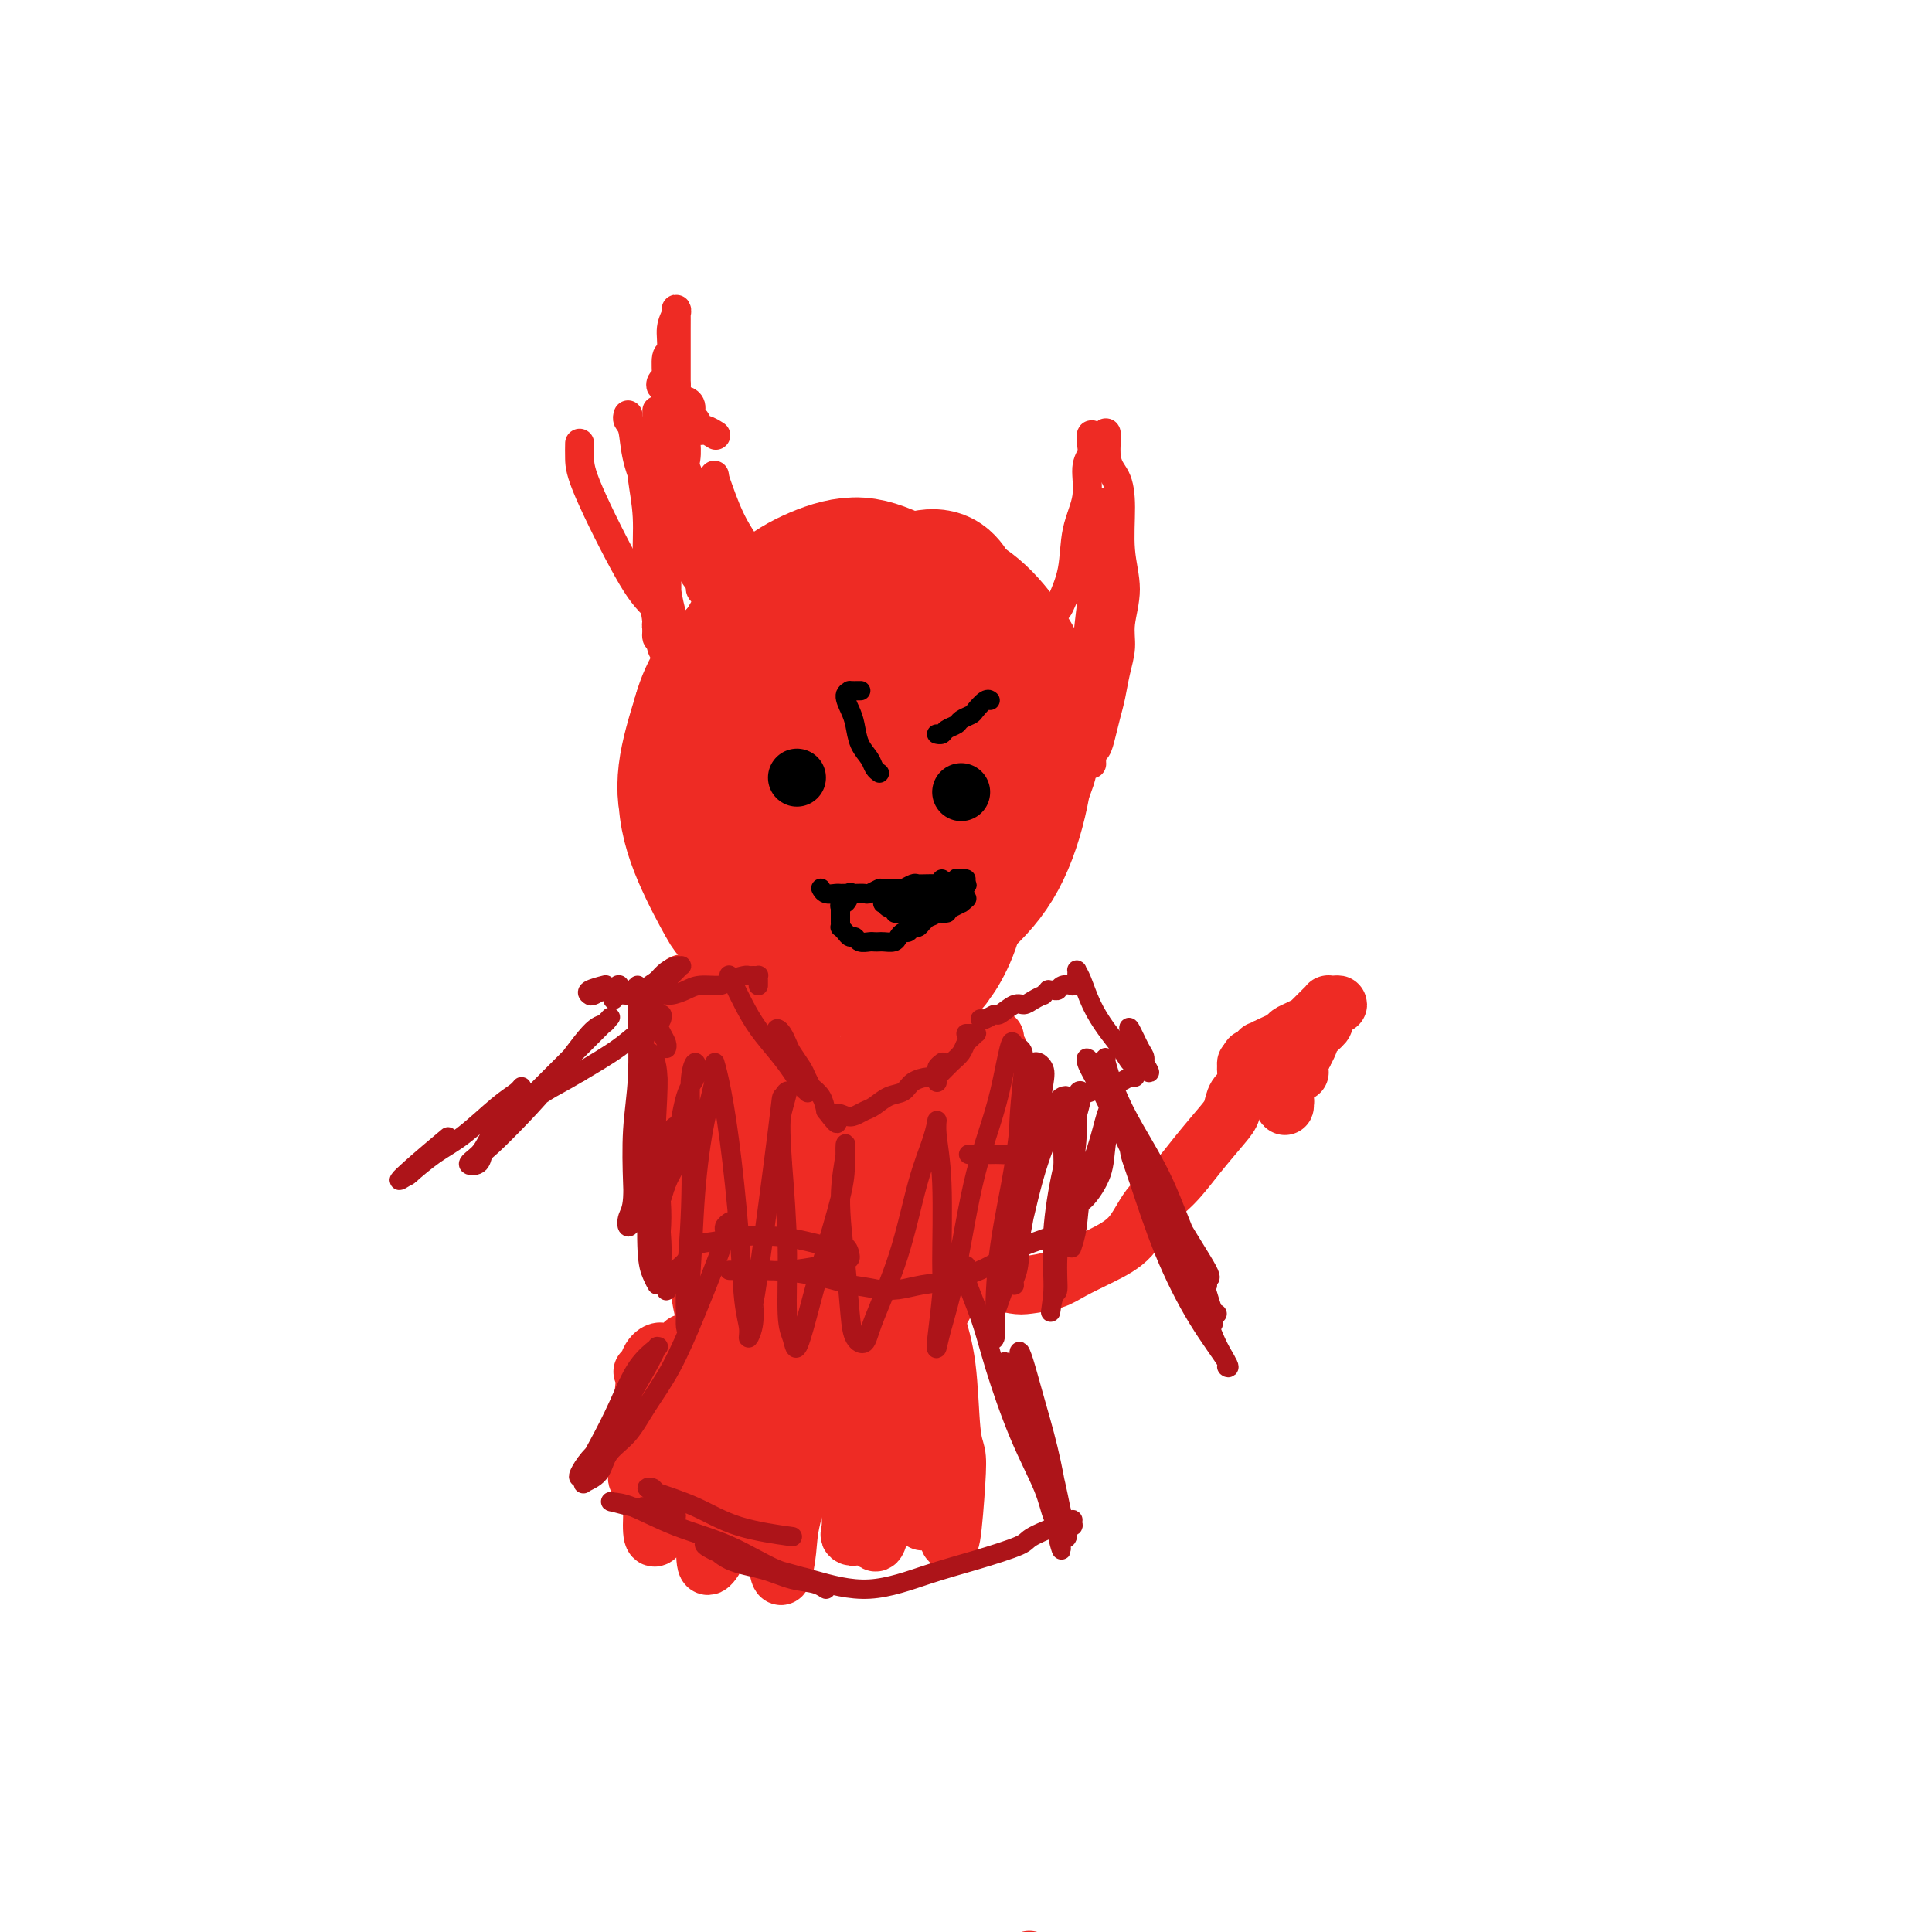 <svg viewBox='0 0 400 400' version='1.1' xmlns='http://www.w3.org/2000/svg' xmlns:xlink='http://www.w3.org/1999/xlink'><g fill='none' stroke='#EE2B24' stroke-width='28' stroke-linecap='round' stroke-linejoin='round'><path d='M155,158c-0.083,-0.226 -0.165,-0.451 0,-1c0.165,-0.549 0.579,-1.421 1,-3c0.421,-1.579 0.849,-3.865 2,-6c1.151,-2.135 3.023,-4.120 4,-6c0.977,-1.880 1.057,-3.654 2,-5c0.943,-1.346 2.748,-2.265 4,-3c1.252,-0.735 1.951,-1.288 3,-1c1.049,0.288 2.449,1.416 4,2c1.551,0.584 3.252,0.624 5,2c1.748,1.376 3.542,4.089 5,6c1.458,1.911 2.581,3.020 3,5c0.419,1.980 0.136,4.832 0,7c-0.136,2.168 -0.124,3.653 -1,5c-0.876,1.347 -2.641,2.556 -4,4c-1.359,1.444 -2.313,3.122 -4,4c-1.687,0.878 -4.107,0.955 -6,1c-1.893,0.045 -3.257,0.060 -5,0c-1.743,-0.060 -3.864,-0.193 -6,-1c-2.136,-0.807 -4.289,-2.288 -6,-4c-1.711,-1.712 -2.982,-3.654 -4,-6c-1.018,-2.346 -1.784,-5.096 -2,-8c-0.216,-2.904 0.119,-5.961 1,-9c0.881,-3.039 2.307,-6.061 4,-9c1.693,-2.939 3.654,-5.797 6,-8c2.346,-2.203 5.076,-3.753 8,-5c2.924,-1.247 6.040,-2.193 9,-2c2.960,0.193 5.763,1.524 9,3c3.237,1.476 6.909,3.097 10,5c3.091,1.903 5.601,4.089 8,7c2.399,2.911 4.685,6.546 6,10c1.315,3.454 1.657,6.727 2,10'/><path d='M213,152c1.141,4.782 -0.008,6.737 -1,9c-0.992,2.263 -1.829,4.834 -3,7c-1.171,2.166 -2.678,3.926 -5,5c-2.322,1.074 -5.459,1.463 -8,2c-2.541,0.537 -4.486,1.221 -8,1c-3.514,-0.221 -8.599,-1.346 -11,-2c-2.401,-0.654 -2.120,-0.835 -3,-2c-0.880,-1.165 -2.923,-3.312 -4,-6c-1.077,-2.688 -1.188,-5.916 -1,-9c0.188,-3.084 0.677,-6.025 2,-10c1.323,-3.975 3.481,-8.986 6,-13c2.519,-4.014 5.398,-7.031 8,-9c2.602,-1.969 4.928,-2.891 7,-3c2.072,-0.109 3.890,0.593 6,2c2.110,1.407 4.513,3.517 6,6c1.487,2.483 2.057,5.337 3,8c0.943,2.663 2.258,5.133 3,8c0.742,2.867 0.910,6.131 0,9c-0.910,2.869 -2.898,5.343 -5,8c-2.102,2.657 -4.320,5.497 -7,8c-2.680,2.503 -5.824,4.668 -9,6c-3.176,1.332 -6.386,1.832 -10,2c-3.614,0.168 -7.632,0.005 -11,-1c-3.368,-1.005 -6.087,-2.853 -8,-5c-1.913,-2.147 -3.019,-4.594 -4,-7c-0.981,-2.406 -1.838,-4.772 -2,-8c-0.162,-3.228 0.371,-7.318 2,-11c1.629,-3.682 4.354,-6.956 7,-10c2.646,-3.044 5.212,-5.858 8,-8c2.788,-2.142 5.796,-3.612 9,-5c3.204,-1.388 6.602,-2.694 10,-4'/><path d='M190,120c4.314,-1.351 5.601,-0.227 7,2c1.399,2.227 2.912,5.558 4,8c1.088,2.442 1.750,3.994 2,8c0.250,4.006 0.088,10.464 -1,16c-1.088,5.536 -3.101,10.149 -6,14c-2.899,3.851 -6.686,6.941 -9,9c-2.314,2.059 -3.157,3.088 -7,6c-3.843,2.912 -10.685,7.708 -16,9c-5.315,1.292 -9.102,-0.919 -11,-2c-1.898,-1.081 -1.906,-1.032 -3,-3c-1.094,-1.968 -3.275,-5.953 -5,-10c-1.725,-4.047 -2.993,-8.156 -3,-13c-0.007,-4.844 1.247,-10.422 3,-15c1.753,-4.578 4.004,-8.156 7,-12c2.996,-3.844 6.736,-7.956 10,-11c3.264,-3.044 6.051,-5.022 9,-6c2.949,-0.978 6.059,-0.956 9,0c2.941,0.956 5.711,2.847 8,5c2.289,2.153 4.095,4.569 6,7c1.905,2.431 3.907,4.879 5,7c1.093,2.121 1.277,3.916 1,6c-0.277,2.084 -1.014,4.456 -2,7c-0.986,2.544 -2.221,5.258 -4,8c-1.779,2.742 -4.102,5.510 -7,8c-2.898,2.490 -6.369,4.701 -10,6c-3.631,1.299 -7.420,1.686 -11,2c-3.580,0.314 -6.951,0.554 -10,0c-3.049,-0.554 -5.776,-1.901 -8,-3c-2.224,-1.099 -3.945,-1.950 -5,-4c-1.055,-2.050 -1.444,-5.300 -1,-9c0.444,-3.700 1.722,-7.850 3,-12'/><path d='M145,148c1.541,-5.669 4.395,-9.341 8,-13c3.605,-3.659 7.961,-7.304 12,-10c4.039,-2.696 7.761,-4.441 12,-5c4.239,-0.559 8.993,0.069 13,1c4.007,0.931 7.266,2.164 10,4c2.734,1.836 4.944,4.273 7,7c2.056,2.727 3.957,5.742 5,9c1.043,3.258 1.227,6.757 1,11c-0.227,4.243 -0.864,9.228 -2,14c-1.136,4.772 -2.771,9.329 -5,13c-2.229,3.671 -5.054,6.456 -8,9c-2.946,2.544 -6.014,4.849 -9,7c-2.986,2.151 -5.890,4.149 -9,5c-3.110,0.851 -6.426,0.555 -9,0c-2.574,-0.555 -4.408,-1.369 -6,-3c-1.592,-1.631 -2.944,-4.079 -4,-6c-1.056,-1.921 -1.815,-3.314 -2,-5c-0.185,-1.686 0.204,-3.666 1,-5c0.796,-1.334 1.999,-2.024 3,-3c1.001,-0.976 1.801,-2.240 3,-3c1.199,-0.760 2.797,-1.015 4,-1c1.203,0.015 2.012,0.302 3,1c0.988,0.698 2.154,1.808 3,3c0.846,1.192 1.373,2.466 2,4c0.627,1.534 1.355,3.328 2,5c0.645,1.672 1.207,3.223 2,4c0.793,0.777 1.818,0.780 3,1c1.182,0.220 2.523,0.657 4,0c1.477,-0.657 3.090,-2.408 5,-5c1.910,-2.592 4.117,-6.026 6,-10c1.883,-3.974 3.441,-8.487 5,-13'/><path d='M205,164c3.077,-7.154 2.769,-11.040 3,-14c0.231,-2.960 1.002,-4.993 1,-7c-0.002,-2.007 -0.776,-3.987 -1,-5c-0.224,-1.013 0.102,-1.060 0,-1c-0.102,0.060 -0.632,0.228 -1,1c-0.368,0.772 -0.573,2.147 -1,5c-0.427,2.853 -1.077,7.185 -2,12c-0.923,4.815 -2.118,10.112 -3,15c-0.882,4.888 -1.450,9.365 -2,13c-0.550,3.635 -1.080,6.428 -2,9c-0.920,2.572 -2.229,4.923 -3,6c-0.771,1.077 -1.002,0.880 -1,1c0.002,0.120 0.238,0.557 0,0c-0.238,-0.557 -0.948,-2.109 -1,-5c-0.052,-2.891 0.556,-7.121 1,-11c0.444,-3.879 0.723,-7.408 1,-11c0.277,-3.592 0.551,-7.248 1,-9c0.449,-1.752 1.073,-1.602 1,-1c-0.073,0.602 -0.844,1.655 -1,3c-0.156,1.345 0.304,2.983 0,6c-0.304,3.017 -1.373,7.412 -2,11c-0.627,3.588 -0.811,6.367 -1,9c-0.189,2.633 -0.384,5.119 -1,6c-0.616,0.881 -1.655,0.158 -2,0c-0.345,-0.158 0.003,0.250 0,0c-0.003,-0.250 -0.357,-1.158 0,-4c0.357,-2.842 1.426,-7.617 3,-12c1.574,-4.383 3.655,-8.372 6,-13c2.345,-4.628 4.956,-9.894 6,-12c1.044,-2.106 0.522,-1.053 0,0'/></g>
<g fill='none' stroke='#EE2B24' stroke-width='6' stroke-linecap='round' stroke-linejoin='round'><path d='M149,136c-0.775,0.062 -1.550,0.124 -2,0c-0.450,-0.124 -0.576,-0.434 -1,-1c-0.424,-0.566 -1.147,-1.390 -3,-3c-1.853,-1.610 -4.836,-4.008 -7,-6c-2.164,-1.992 -3.508,-3.578 -6,-8c-2.492,-4.422 -6.132,-11.680 -8,-16c-1.868,-4.320 -1.964,-5.702 -2,-7c-0.036,-1.298 -0.010,-2.514 0,-3c0.010,-0.486 0.005,-0.243 0,0'/><path d='M130,86c0.027,-0.088 0.054,-0.175 0,0c-0.054,0.175 -0.188,0.614 0,1c0.188,0.386 0.700,0.721 1,2c0.300,1.279 0.390,3.504 1,6c0.610,2.496 1.742,5.263 3,8c1.258,2.737 2.643,5.443 4,8c1.357,2.557 2.685,4.965 4,7c1.315,2.035 2.618,3.699 4,5c1.382,1.301 2.843,2.241 4,3c1.157,0.759 2.009,1.339 3,2c0.991,0.661 2.122,1.403 3,2c0.878,0.597 1.503,1.050 2,1c0.497,-0.050 0.865,-0.601 1,-1c0.135,-0.399 0.036,-0.646 0,-1c-0.036,-0.354 -0.010,-0.815 0,-1c0.010,-0.185 0.005,-0.092 0,0'/><path d='M134,91c-0.002,-0.006 -0.004,-0.012 0,0c0.004,0.012 0.014,0.040 0,0c-0.014,-0.040 -0.052,-0.150 0,0c0.052,0.150 0.195,0.558 0,1c-0.195,0.442 -0.729,0.917 -1,2c-0.271,1.083 -0.279,2.776 0,5c0.279,2.224 0.844,4.981 1,8c0.156,3.019 -0.098,6.300 0,9c0.098,2.700 0.548,4.819 1,7c0.452,2.181 0.906,4.424 1,6c0.094,1.576 -0.171,2.484 0,3c0.171,0.516 0.778,0.640 1,1c0.222,0.360 0.060,0.954 0,1c-0.060,0.046 -0.017,-0.458 0,-1c0.017,-0.542 0.008,-1.124 0,-2c-0.008,-0.876 -0.016,-2.046 0,-3c0.016,-0.954 0.057,-1.693 0,-2c-0.057,-0.307 -0.211,-0.183 0,0c0.211,0.183 0.789,0.423 1,1c0.211,0.577 0.057,1.490 0,2c-0.057,0.510 -0.015,0.617 0,1c0.015,0.383 0.004,1.043 0,1c-0.004,-0.043 -0.002,-0.790 0,-1c0.002,-0.210 0.004,0.117 0,0c-0.004,-0.117 -0.015,-0.677 0,-1c0.015,-0.323 0.057,-0.409 0,0c-0.057,0.409 -0.211,1.314 0,2c0.211,0.686 0.789,1.153 1,2c0.211,0.847 0.057,2.074 0,3c-0.057,0.926 -0.016,1.550 0,2c0.016,0.450 0.008,0.725 0,1'/><path d='M139,139c0.837,3.581 0.431,1.034 0,0c-0.431,-1.034 -0.886,-0.554 -1,-1c-0.114,-0.446 0.112,-1.816 0,-3c-0.112,-1.184 -0.562,-2.182 -1,-3c-0.438,-0.818 -0.865,-1.457 -1,-2c-0.135,-0.543 0.020,-0.989 0,-1c-0.020,-0.011 -0.216,0.414 0,1c0.216,0.586 0.844,1.332 1,2c0.156,0.668 -0.158,1.256 0,2c0.158,0.744 0.790,1.642 1,2c0.210,0.358 0.000,0.175 0,0c-0.000,-0.175 0.210,-0.343 0,-1c-0.210,-0.657 -0.841,-1.804 -1,-4c-0.159,-2.196 0.153,-5.442 0,-8c-0.153,-2.558 -0.770,-4.427 -1,-6c-0.230,-1.573 -0.073,-2.851 0,-4c0.073,-1.149 0.062,-2.168 0,-2c-0.062,0.168 -0.174,1.523 0,3c0.174,1.477 0.635,3.077 1,5c0.365,1.923 0.635,4.171 1,6c0.365,1.829 0.827,3.241 1,5c0.173,1.759 0.057,3.864 0,5c-0.057,1.136 -0.057,1.302 0,1c0.057,-0.302 0.169,-1.070 0,-2c-0.169,-0.930 -0.621,-2.020 -1,-4c-0.379,-1.980 -0.686,-4.850 -1,-8c-0.314,-3.150 -0.634,-6.579 -1,-9c-0.366,-2.421 -0.779,-3.835 -1,-5c-0.221,-1.165 -0.252,-2.083 0,-2c0.252,0.083 0.786,1.167 1,2c0.214,0.833 0.107,1.417 0,2'/><path d='M136,110c-0.298,-3.318 0.456,2.889 1,6c0.544,3.111 0.878,3.128 1,4c0.122,0.872 0.031,2.600 0,4c-0.031,1.400 -0.001,2.473 0,3c0.001,0.527 -0.028,0.507 0,0c0.028,-0.507 0.112,-1.501 0,-3c-0.112,-1.499 -0.419,-3.503 -1,-7c-0.581,-3.497 -1.436,-8.485 -2,-12c-0.564,-3.515 -0.837,-5.556 -1,-7c-0.163,-1.444 -0.216,-2.292 0,-2c0.216,0.292 0.703,1.724 1,3c0.297,1.276 0.405,2.395 1,5c0.595,2.605 1.677,6.697 2,10c0.323,3.303 -0.113,5.817 0,8c0.113,2.183 0.774,4.035 1,5c0.226,0.965 0.018,1.044 0,1c-0.018,-0.044 0.153,-0.211 0,-1c-0.153,-0.789 -0.629,-2.200 -1,-5c-0.371,-2.800 -0.635,-6.989 -1,-11c-0.365,-4.011 -0.831,-7.844 -1,-11c-0.169,-3.156 -0.041,-5.634 0,-7c0.041,-1.366 -0.004,-1.619 0,-2c0.004,-0.381 0.059,-0.890 0,-1c-0.059,-0.110 -0.230,0.179 0,1c0.230,0.821 0.860,2.175 1,4c0.140,1.825 -0.211,4.122 0,6c0.211,1.878 0.985,3.337 1,5c0.015,1.663 -0.728,3.528 -1,4c-0.272,0.472 -0.073,-0.450 0,-1c0.073,-0.550 0.021,-0.729 0,-2c-0.021,-1.271 -0.010,-3.636 0,-6'/><path d='M137,101c-0.227,-2.660 -0.793,-4.811 -1,-7c-0.207,-2.189 -0.055,-4.416 0,-6c0.055,-1.584 0.014,-2.527 0,-3c-0.014,-0.473 -0.001,-0.478 0,0c0.001,0.478 -0.010,1.438 0,2c0.010,0.562 0.041,0.725 0,1c-0.041,0.275 -0.155,0.661 0,1c0.155,0.339 0.580,0.630 1,1c0.420,0.370 0.834,0.820 1,1c0.166,0.180 0.083,0.090 0,0'/><path d='M138,86c0.016,0.088 0.032,0.175 0,0c-0.032,-0.175 -0.112,-0.613 0,0c0.112,0.613 0.417,2.278 1,4c0.583,1.722 1.444,3.500 3,7c1.556,3.500 3.806,8.723 6,13c2.194,4.277 4.331,7.608 6,10c1.669,2.392 2.871,3.846 4,5c1.129,1.154 2.185,2.009 3,3c0.815,0.991 1.389,2.116 2,3c0.611,0.884 1.259,1.525 2,2c0.741,0.475 1.576,0.783 2,1c0.424,0.217 0.436,0.342 0,0c-0.436,-0.342 -1.319,-1.150 -2,-2c-0.681,-0.850 -1.161,-1.742 -2,-3c-0.839,-1.258 -2.036,-2.881 -3,-4c-0.964,-1.119 -1.695,-1.733 -2,-2c-0.305,-0.267 -0.184,-0.189 0,0c0.184,0.189 0.432,0.487 1,1c0.568,0.513 1.455,1.241 2,2c0.545,0.759 0.746,1.550 1,2c0.254,0.450 0.560,0.559 1,1c0.440,0.441 1.015,1.215 1,1c-0.015,-0.215 -0.620,-1.419 -1,-2c-0.380,-0.581 -0.536,-0.538 -1,-1c-0.464,-0.462 -1.238,-1.431 -2,-2c-0.762,-0.569 -1.514,-0.740 -2,-1c-0.486,-0.260 -0.708,-0.608 -1,-1c-0.292,-0.392 -0.655,-0.826 -1,-1c-0.345,-0.174 -0.673,-0.087 -1,0'/><path d='M155,122c-1.560,-1.946 -0.459,-1.310 0,-1c0.459,0.310 0.278,0.294 0,0c-0.278,-0.294 -0.651,-0.866 -1,-1c-0.349,-0.134 -0.672,0.170 -1,0c-0.328,-0.170 -0.662,-0.813 -1,-1c-0.338,-0.187 -0.682,0.084 -1,0c-0.318,-0.084 -0.610,-0.522 -1,-1c-0.390,-0.478 -0.878,-0.994 -1,-1c-0.122,-0.006 0.123,0.500 0,0c-0.123,-0.500 -0.612,-2.006 -1,-3c-0.388,-0.994 -0.675,-1.477 -1,-3c-0.325,-1.523 -0.690,-4.085 -1,-6c-0.310,-1.915 -0.566,-3.183 -1,-4c-0.434,-0.817 -1.045,-1.183 -1,-1c0.045,0.183 0.745,0.914 1,2c0.255,1.086 0.064,2.528 0,4c-0.064,1.472 -0.001,2.976 0,4c0.001,1.024 -0.060,1.570 0,2c0.060,0.430 0.240,0.745 0,1c-0.240,0.255 -0.899,0.450 -1,0c-0.101,-0.450 0.358,-1.544 0,-3c-0.358,-1.456 -1.531,-3.273 -2,-5c-0.469,-1.727 -0.235,-3.363 0,-5'/><path d='M142,100c-0.921,-2.624 -1.725,-2.686 -2,-3c-0.275,-0.314 -0.021,-0.882 0,-1c0.021,-0.118 -0.190,0.215 0,1c0.190,0.785 0.782,2.024 1,3c0.218,0.976 0.062,1.689 0,2c-0.062,0.311 -0.031,0.219 0,0c0.031,-0.219 0.061,-0.565 0,-1c-0.061,-0.435 -0.212,-0.960 0,-2c0.212,-1.040 0.788,-2.594 1,-4c0.212,-1.406 0.061,-2.662 0,-4c-0.061,-1.338 -0.031,-2.758 0,-4c0.031,-1.242 0.064,-2.307 0,-3c-0.064,-0.693 -0.224,-1.015 0,-1c0.224,0.015 0.832,0.367 1,1c0.168,0.633 -0.105,1.546 0,2c0.105,0.454 0.589,0.448 1,1c0.411,0.552 0.749,1.664 1,2c0.251,0.336 0.414,-0.102 1,0c0.586,0.102 1.596,0.743 2,1c0.404,0.257 0.202,0.128 0,0'/><path d='M218,127c-0.001,0.000 -0.001,0.001 0,0c0.001,-0.001 0.004,-0.003 0,0c-0.004,0.003 -0.013,0.012 0,0c0.013,-0.012 0.049,-0.044 0,0c-0.049,0.044 -0.183,0.163 0,0c0.183,-0.163 0.684,-0.607 1,-1c0.316,-0.393 0.448,-0.734 1,-2c0.552,-1.266 1.525,-3.455 2,-6c0.475,-2.545 0.453,-5.445 1,-8c0.547,-2.555 1.663,-4.764 2,-7c0.337,-2.236 -0.107,-4.499 0,-6c0.107,-1.501 0.764,-2.242 1,-3c0.236,-0.758 0.052,-1.535 0,-2c-0.052,-0.465 0.027,-0.620 0,-1c-0.027,-0.380 -0.161,-0.987 0,-1c0.161,-0.013 0.617,0.568 1,1c0.383,0.432 0.691,0.716 1,1'/><path d='M228,92c1.670,-5.199 0.845,-0.697 1,2c0.155,2.697 1.292,3.589 2,5c0.708,1.411 0.989,3.342 1,6c0.011,2.658 -0.249,6.044 0,9c0.249,2.956 1.006,5.484 1,8c-0.006,2.516 -0.775,5.022 -1,7c-0.225,1.978 0.094,3.428 0,5c-0.094,1.572 -0.602,3.265 -1,5c-0.398,1.735 -0.685,3.510 -1,5c-0.315,1.490 -0.659,2.694 -1,4c-0.341,1.306 -0.680,2.714 -1,4c-0.320,1.286 -0.622,2.452 -1,3c-0.378,0.548 -0.833,0.480 -1,1c-0.167,0.520 -0.044,1.630 0,2c0.044,0.370 0.011,0.001 0,0c-0.011,-0.001 -0.000,0.367 0,0c0.000,-0.367 -0.010,-1.469 0,-2c0.010,-0.531 0.041,-0.491 0,-1c-0.041,-0.509 -0.155,-1.568 0,-3c0.155,-1.432 0.578,-3.238 1,-4c0.422,-0.762 0.841,-0.482 1,-1c0.159,-0.518 0.057,-1.834 0,-3c-0.057,-1.166 -0.067,-2.180 0,-4c0.067,-1.820 0.213,-4.444 0,-7c-0.213,-2.556 -0.785,-5.044 -1,-8c-0.215,-2.956 -0.072,-6.379 0,-9c0.072,-2.621 0.072,-4.440 0,-6c-0.072,-1.560 -0.215,-2.861 0,-4c0.215,-1.139 0.789,-2.114 1,-2c0.211,0.114 0.060,1.318 0,2c-0.060,0.682 -0.030,0.841 0,1'/><path d='M228,107c0.126,-6.546 -0.558,2.589 -1,8c-0.442,5.411 -0.641,7.097 -1,10c-0.359,2.903 -0.877,7.024 -1,10c-0.123,2.976 0.149,4.806 0,7c-0.149,2.194 -0.718,4.750 -1,6c-0.282,1.250 -0.278,1.194 0,1c0.278,-0.194 0.830,-0.527 1,-1c0.170,-0.473 -0.041,-1.087 0,-3c0.041,-1.913 0.336,-5.124 1,-8c0.664,-2.876 1.698,-5.417 2,-7c0.302,-1.583 -0.129,-2.207 0,-3c0.129,-0.793 0.819,-1.754 1,-2c0.181,-0.246 -0.147,0.223 0,1c0.147,0.777 0.767,1.863 1,3c0.233,1.137 0.077,2.326 0,3c-0.077,0.674 -0.075,0.834 0,1c0.075,0.166 0.225,0.339 0,0c-0.225,-0.339 -0.824,-1.192 -1,-2c-0.176,-0.808 0.072,-1.573 0,-3c-0.072,-1.427 -0.463,-3.517 -1,-6c-0.537,-2.483 -1.222,-5.361 -2,-8c-0.778,-2.639 -1.651,-5.040 -2,-6c-0.349,-0.960 -0.175,-0.480 0,0'/><path d='M146,123c0.128,0.077 0.257,0.153 0,0c-0.257,-0.153 -0.899,-0.536 -1,-1c-0.101,-0.464 0.338,-1.007 0,-2c-0.338,-0.993 -1.453,-2.434 -2,-4c-0.547,-1.566 -0.524,-3.257 -1,-5c-0.476,-1.743 -1.449,-3.539 -2,-6c-0.551,-2.461 -0.680,-5.587 -1,-9c-0.320,-3.413 -0.832,-7.114 -1,-10c-0.168,-2.886 0.007,-4.956 0,-7c-0.007,-2.044 -0.197,-4.062 0,-5c0.197,-0.938 0.781,-0.796 1,-1c0.219,-0.204 0.074,-0.753 0,-1c-0.074,-0.247 -0.076,-0.191 0,0c0.076,0.191 0.229,0.517 0,1c-0.229,0.483 -0.842,1.123 -1,2c-0.158,0.877 0.139,1.991 0,3c-0.139,1.009 -0.713,1.912 -1,2c-0.287,0.088 -0.288,-0.640 0,-1c0.288,-0.360 0.866,-0.352 1,-1c0.134,-0.648 -0.174,-1.954 0,-3c0.174,-1.046 0.831,-1.834 1,-3c0.169,-1.166 -0.151,-2.712 0,-4c0.151,-1.288 0.772,-2.319 1,-3c0.228,-0.681 0.061,-1.012 0,-1c-0.061,0.012 -0.016,0.365 0,1c0.016,0.635 0.004,1.550 0,3c-0.004,1.450 -0.001,3.436 0,5c0.001,1.564 0.000,2.708 0,4c-0.000,1.292 -0.000,2.732 0,4c0.000,1.268 0.000,2.362 0,3c-0.000,0.638 -0.000,0.819 0,1'/><path d='M140,85c-0.000,2.749 -0.001,-0.379 0,-2c0.001,-1.621 0.003,-1.734 0,-2c-0.003,-0.266 -0.011,-0.684 0,-1c0.011,-0.316 0.042,-0.531 0,0c-0.042,0.531 -0.156,1.809 0,4c0.156,2.191 0.581,5.295 1,9c0.419,3.705 0.830,8.010 1,11c0.170,2.990 0.098,4.666 0,6c-0.098,1.334 -0.223,2.324 0,3c0.223,0.676 0.792,1.036 1,1c0.208,-0.036 0.054,-0.467 0,-1c-0.054,-0.533 -0.009,-1.169 0,-2c0.009,-0.831 -0.020,-1.858 0,-3c0.020,-1.142 0.088,-2.400 0,-3c-0.088,-0.600 -0.331,-0.543 0,0c0.331,0.543 1.236,1.571 2,3c0.764,1.429 1.385,3.260 2,5c0.615,1.740 1.223,3.390 2,5c0.777,1.610 1.723,3.181 2,4c0.277,0.819 -0.114,0.886 0,1c0.114,0.114 0.735,0.275 1,0c0.265,-0.275 0.176,-0.986 0,-3c-0.176,-2.014 -0.438,-5.333 -1,-8c-0.562,-2.667 -1.425,-4.683 -2,-7c-0.575,-2.317 -0.862,-4.934 -1,-6c-0.138,-1.066 -0.126,-0.581 0,0c0.126,0.581 0.365,1.258 1,3c0.635,1.742 1.665,4.549 3,7c1.335,2.451 2.975,4.544 4,7c1.025,2.456 1.436,5.273 2,7c0.564,1.727 1.282,2.363 2,3'/><path d='M160,126c2.200,4.598 1.700,2.594 2,2c0.300,-0.594 1.400,0.222 2,0c0.600,-0.222 0.700,-1.483 1,-3c0.300,-1.517 0.800,-3.291 1,-4c0.200,-0.709 0.100,-0.355 0,0'/></g>
<g fill='none' stroke='#EE2B24' stroke-width='12' stroke-linecap='round' stroke-linejoin='round'><path d='M155,194c-0.002,0.260 -0.004,0.519 0,1c0.004,0.481 0.015,1.183 0,2c-0.015,0.817 -0.057,1.748 0,4c0.057,2.252 0.211,5.825 0,9c-0.211,3.175 -0.789,5.951 -1,9c-0.211,3.049 -0.057,6.372 0,9c0.057,2.628 0.015,4.560 0,6c-0.015,1.440 -0.004,2.386 0,3c0.004,0.614 0.001,0.896 0,1c-0.001,0.104 -0.000,0.030 0,0c0.000,-0.030 0.000,-0.015 0,0'/><path d='M154,202c0.000,-0.085 0.000,-0.169 0,0c-0.000,0.169 -0.000,0.593 0,1c0.000,0.407 0.000,0.798 0,2c-0.000,1.202 -0.000,3.214 0,6c0.000,2.786 0.000,6.346 0,10c-0.000,3.654 -0.001,7.404 0,11c0.001,3.596 0.003,7.040 0,10c-0.003,2.960 -0.012,5.437 0,7c0.012,1.563 0.046,2.212 0,3c-0.046,0.788 -0.170,1.714 0,2c0.170,0.286 0.634,-0.067 1,0c0.366,0.067 0.634,0.554 1,0c0.366,-0.554 0.829,-2.149 1,-3c0.171,-0.851 0.049,-0.957 0,-1c-0.049,-0.043 -0.024,-0.021 0,0'/><path d='M197,206c0.001,0.026 0.002,0.053 0,0c-0.002,-0.053 -0.006,-0.185 0,0c0.006,0.185 0.024,0.687 0,1c-0.024,0.313 -0.089,0.436 0,1c0.089,0.564 0.334,1.567 0,3c-0.334,1.433 -1.245,3.295 -2,6c-0.755,2.705 -1.354,6.254 -2,9c-0.646,2.746 -1.340,4.688 -2,7c-0.660,2.312 -1.287,4.994 -2,7c-0.713,2.006 -1.512,3.335 -2,4c-0.488,0.665 -0.663,0.666 -1,1c-0.337,0.334 -0.834,0.999 -1,1c-0.166,0.001 0.001,-0.664 0,-1c-0.001,-0.336 -0.169,-0.345 0,-1c0.169,-0.655 0.675,-1.957 1,-3c0.325,-1.043 0.470,-1.829 1,-3c0.530,-1.171 1.446,-2.729 2,-4c0.554,-1.271 0.744,-2.256 1,-3c0.256,-0.744 0.576,-1.247 1,-2c0.424,-0.753 0.951,-1.757 1,-2c0.049,-0.243 -0.381,0.273 -1,1c-0.619,0.727 -1.427,1.664 -2,3c-0.573,1.336 -0.910,3.073 -2,5c-1.090,1.927 -2.934,4.046 -4,6c-1.066,1.954 -1.355,3.745 -2,5c-0.645,1.255 -1.646,1.975 -2,2c-0.354,0.025 -0.062,-0.645 0,-1c0.062,-0.355 -0.107,-0.394 0,-1c0.107,-0.606 0.490,-1.779 1,-3c0.510,-1.221 1.146,-2.492 2,-4c0.854,-1.508 1.927,-3.254 3,-5'/><path d='M185,235c1.280,-2.974 1.478,-3.410 2,-4c0.522,-0.590 1.366,-1.335 2,-2c0.634,-0.665 1.058,-1.249 1,-1c-0.058,0.249 -0.597,1.332 -1,2c-0.403,0.668 -0.671,0.922 -1,2c-0.329,1.078 -0.718,2.980 -1,4c-0.282,1.020 -0.456,1.157 -1,2c-0.544,0.843 -1.458,2.391 -2,3c-0.542,0.609 -0.714,0.279 -1,0c-0.286,-0.279 -0.688,-0.506 -1,-1c-0.312,-0.494 -0.533,-1.256 -1,-2c-0.467,-0.744 -1.179,-1.472 -2,-3c-0.821,-1.528 -1.752,-3.858 -3,-6c-1.248,-2.142 -2.815,-4.096 -4,-6c-1.185,-1.904 -1.990,-3.757 -3,-5c-1.010,-1.243 -2.226,-1.874 -3,-2c-0.774,-0.126 -1.107,0.255 -1,1c0.107,0.745 0.656,1.853 1,4c0.344,2.147 0.485,5.332 1,8c0.515,2.668 1.404,4.819 2,7c0.596,2.181 0.898,4.390 1,6c0.102,1.610 0.005,2.620 0,3c-0.005,0.380 0.084,0.131 0,0c-0.084,-0.131 -0.339,-0.144 -1,-1c-0.661,-0.856 -1.726,-2.555 -3,-5c-1.274,-2.445 -2.755,-5.636 -4,-8c-1.245,-2.364 -2.253,-3.901 -3,-6c-0.747,-2.099 -1.231,-4.758 -2,-6c-0.769,-1.242 -1.822,-1.065 -2,-1c-0.178,0.065 0.521,0.019 1,1c0.479,0.981 0.740,2.991 1,5'/><path d='M157,224c0.132,2.118 0.462,4.914 1,8c0.538,3.086 1.284,6.464 2,9c0.716,2.536 1.402,4.230 2,6c0.598,1.770 1.107,3.614 1,4c-0.107,0.386 -0.829,-0.687 -1,-1c-0.171,-0.313 0.210,0.135 0,-1c-0.210,-1.135 -1.012,-3.853 -2,-7c-0.988,-3.147 -2.161,-6.723 -3,-10c-0.839,-3.277 -1.343,-6.257 -2,-9c-0.657,-2.743 -1.466,-5.250 -2,-7c-0.534,-1.750 -0.794,-2.742 -1,-3c-0.206,-0.258 -0.360,0.219 0,2c0.360,1.781 1.234,4.865 2,8c0.766,3.135 1.425,6.319 2,10c0.575,3.681 1.065,7.858 2,12c0.935,4.142 2.316,8.248 3,11c0.684,2.752 0.670,4.150 1,5c0.330,0.850 1.005,1.151 1,1c-0.005,-0.151 -0.689,-0.755 -1,-2c-0.311,-1.245 -0.249,-3.132 -1,-6c-0.751,-2.868 -2.316,-6.718 -4,-11c-1.684,-4.282 -3.487,-8.995 -5,-13c-1.513,-4.005 -2.736,-7.303 -4,-10c-1.264,-2.697 -2.569,-4.794 -3,-6c-0.431,-1.206 0.012,-1.522 0,-1c-0.012,0.522 -0.481,1.883 0,4c0.481,2.117 1.911,4.990 3,8c1.089,3.010 1.838,6.157 3,10c1.162,3.843 2.736,8.381 4,12c1.264,3.619 2.218,6.320 3,8c0.782,1.680 1.391,2.340 2,3'/><path d='M160,258c2.358,7.108 0.752,2.878 0,1c-0.752,-1.878 -0.650,-1.402 -1,-3c-0.350,-1.598 -1.153,-5.268 -2,-9c-0.847,-3.732 -1.737,-7.526 -3,-12c-1.263,-4.474 -2.898,-9.627 -4,-14c-1.102,-4.373 -1.670,-7.966 -2,-10c-0.330,-2.034 -0.422,-2.509 0,-1c0.422,1.509 1.357,5.003 2,7c0.643,1.997 0.995,2.497 2,6c1.005,3.503 2.663,10.010 4,15c1.337,4.990 2.352,8.462 3,11c0.648,2.538 0.930,4.141 1,5c0.070,0.859 -0.072,0.974 0,1c0.072,0.026 0.356,-0.037 0,-1c-0.356,-0.963 -1.354,-2.826 -2,-6c-0.646,-3.174 -0.941,-7.659 -2,-13c-1.059,-5.341 -2.884,-11.540 -4,-16c-1.116,-4.460 -1.524,-7.183 -2,-9c-0.476,-1.817 -1.022,-2.728 -1,-3c0.022,-0.272 0.611,0.094 1,1c0.389,0.906 0.577,2.352 1,5c0.423,2.648 1.081,6.499 2,11c0.919,4.501 2.100,9.652 3,14c0.900,4.348 1.520,7.895 2,10c0.480,2.105 0.822,2.770 1,3c0.178,0.230 0.193,0.027 0,0c-0.193,-0.027 -0.593,0.123 -1,-1c-0.407,-1.123 -0.820,-3.517 -2,-7c-1.180,-3.483 -3.125,-8.053 -5,-13c-1.875,-4.947 -3.678,-10.271 -5,-14c-1.322,-3.729 -2.161,-5.865 -3,-8'/><path d='M143,208c-2.682,-7.234 -1.386,-3.818 -1,-2c0.386,1.818 -0.139,2.039 0,4c0.139,1.961 0.940,5.662 2,10c1.060,4.338 2.378,9.313 4,15c1.622,5.687 3.548,12.087 5,16c1.452,3.913 2.430,5.338 3,7c0.570,1.662 0.733,3.562 1,4c0.267,0.438 0.640,-0.587 1,-1c0.360,-0.413 0.709,-0.214 1,-1c0.291,-0.786 0.525,-2.555 1,-4c0.475,-1.445 1.191,-2.564 3,-6c1.809,-3.436 4.712,-9.188 6,-12c1.288,-2.812 0.962,-2.685 1,-3c0.038,-0.315 0.442,-1.072 1,-2c0.558,-0.928 1.271,-2.025 2,-3c0.729,-0.975 1.473,-1.827 2,-2c0.527,-0.173 0.838,0.333 1,1c0.162,0.667 0.177,1.494 0,4c-0.177,2.506 -0.546,6.689 -1,11c-0.454,4.311 -0.992,8.750 -2,12c-1.008,3.250 -2.484,5.313 -3,7c-0.516,1.687 -0.071,3.000 0,3c0.071,-0.000 -0.233,-1.314 0,-3c0.233,-1.686 1.001,-3.744 2,-7c0.999,-3.256 2.229,-7.708 4,-13c1.771,-5.292 4.083,-11.423 6,-16c1.917,-4.577 3.439,-7.599 5,-10c1.561,-2.401 3.161,-4.180 4,-5c0.839,-0.820 0.918,-0.682 1,-1c0.082,-0.318 0.166,-1.091 0,-1c-0.166,0.091 -0.583,1.045 -1,2'/><path d='M191,212c0.778,-1.028 -1.778,3.900 -4,8c-2.222,4.100 -4.110,7.370 -6,11c-1.890,3.630 -3.781,7.621 -5,10c-1.219,2.379 -1.768,3.148 -2,4c-0.232,0.852 -0.149,1.789 0,2c0.149,0.211 0.364,-0.304 1,-1c0.636,-0.696 1.694,-1.575 3,-4c1.306,-2.425 2.861,-6.398 5,-10c2.139,-3.602 4.864,-6.832 7,-10c2.136,-3.168 3.684,-6.272 5,-8c1.316,-1.728 2.399,-2.078 3,-2c0.601,0.078 0.720,0.584 1,1c0.280,0.416 0.721,0.741 0,3c-0.721,2.259 -2.604,6.450 -4,10c-1.396,3.550 -2.305,6.457 -5,13c-2.695,6.543 -7.178,16.721 -9,21c-1.822,4.279 -0.984,2.660 -1,3c-0.016,0.340 -0.885,2.638 -1,3c-0.115,0.362 0.526,-1.211 1,-3c0.474,-1.789 0.782,-3.793 2,-7c1.218,-3.207 3.345,-7.619 5,-13c1.655,-5.381 2.837,-11.733 4,-17c1.163,-5.267 2.306,-9.450 3,-12c0.694,-2.550 0.940,-3.468 1,-4c0.060,-0.532 -0.067,-0.679 0,0c0.067,0.679 0.329,2.183 0,5c-0.329,2.817 -1.248,6.948 -2,12c-0.752,5.052 -1.335,11.024 -2,16c-0.665,4.976 -1.410,8.955 -2,12c-0.590,3.045 -1.026,5.156 -1,6c0.026,0.844 0.513,0.422 1,0'/><path d='M189,261c-0.960,7.551 -0.359,0.927 0,-3c0.359,-3.927 0.478,-5.158 1,-8c0.522,-2.842 1.447,-7.296 2,-11c0.553,-3.704 0.734,-6.659 1,-9c0.266,-2.341 0.617,-4.067 1,-5c0.383,-0.933 0.797,-1.072 1,-1c0.203,0.072 0.196,0.354 0,1c-0.196,0.646 -0.579,1.655 -1,4c-0.421,2.345 -0.879,6.027 -2,10c-1.121,3.973 -2.905,8.239 -4,12c-1.095,3.761 -1.502,7.019 -2,9c-0.498,1.981 -1.088,2.686 -1,3c0.088,0.314 0.852,0.238 1,0c0.148,-0.238 -0.320,-0.639 0,-1c0.320,-0.361 1.430,-0.681 2,-1c0.570,-0.319 0.602,-0.637 1,-1c0.398,-0.363 1.162,-0.773 1,-1c-0.162,-0.227 -1.251,-0.272 -2,0c-0.749,0.272 -1.157,0.860 -2,1c-0.843,0.140 -2.121,-0.167 -3,0c-0.879,0.167 -1.359,0.807 -2,1c-0.641,0.193 -1.443,-0.062 -2,0c-0.557,0.062 -0.870,0.440 -1,1c-0.130,0.560 -0.079,1.302 0,2c0.079,0.698 0.184,1.354 0,2c-0.184,0.646 -0.657,1.284 -1,2c-0.343,0.716 -0.556,1.512 -1,2c-0.444,0.488 -1.120,0.670 -2,1c-0.880,0.330 -1.966,0.809 -3,1c-1.034,0.191 -2.017,0.096 -3,0'/><path d='M168,272c-2.204,0.714 -3.215,0.500 -4,0c-0.785,-0.500 -1.343,-1.284 -2,-2c-0.657,-0.716 -1.413,-1.364 -2,-2c-0.587,-0.636 -1.007,-1.262 -1,-2c0.007,-0.738 0.440,-1.590 1,-2c0.560,-0.410 1.246,-0.380 2,0c0.754,0.380 1.574,1.108 2,2c0.426,0.892 0.456,1.949 1,3c0.544,1.051 1.603,2.098 2,3c0.397,0.902 0.133,1.661 0,2c-0.133,0.339 -0.136,0.259 0,0c0.136,-0.259 0.409,-0.696 0,-1c-0.409,-0.304 -1.501,-0.475 -2,-1c-0.499,-0.525 -0.404,-1.406 0,-2c0.404,-0.594 1.117,-0.902 2,-1c0.883,-0.098 1.936,0.015 3,0c1.064,-0.015 2.137,-0.158 3,0c0.863,0.158 1.515,0.617 2,1c0.485,0.383 0.803,0.691 1,1c0.197,0.309 0.272,0.619 0,1c-0.272,0.381 -0.890,0.834 -2,1c-1.110,0.166 -2.712,0.045 -4,0c-1.288,-0.045 -2.263,-0.014 -3,0c-0.737,0.014 -1.236,0.011 -2,0c-0.764,-0.011 -1.793,-0.030 -2,0c-0.207,0.030 0.406,0.109 1,0c0.594,-0.109 1.167,-0.408 2,-1c0.833,-0.592 1.924,-1.478 3,-2c1.076,-0.522 2.136,-0.679 3,-1c0.864,-0.321 1.533,-0.806 2,-1c0.467,-0.194 0.734,-0.097 1,0'/><path d='M175,268c1.687,-0.825 -0.095,-0.389 -1,0c-0.905,0.389 -0.934,0.731 -1,1c-0.066,0.269 -0.167,0.465 0,1c0.167,0.535 0.604,1.408 1,2c0.396,0.592 0.750,0.905 2,1c1.250,0.095 3.395,-0.026 5,0c1.605,0.026 2.670,0.199 4,0c1.330,-0.199 2.923,-0.770 4,-1c1.077,-0.230 1.636,-0.118 2,0c0.364,0.118 0.533,0.242 0,0c-0.533,-0.242 -1.768,-0.849 -3,-1c-1.232,-0.151 -2.461,0.155 -4,0c-1.539,-0.155 -3.389,-0.769 -5,-1c-1.611,-0.231 -2.984,-0.077 -4,0c-1.016,0.077 -1.676,0.077 -2,0c-0.324,-0.077 -0.312,-0.231 0,0c0.312,0.231 0.923,0.846 2,1c1.077,0.154 2.619,-0.155 4,0c1.381,0.155 2.601,0.773 4,1c1.399,0.227 2.975,0.062 4,0c1.025,-0.062 1.497,-0.020 2,0c0.503,0.020 1.038,0.020 1,0c-0.038,-0.020 -0.647,-0.060 -2,0c-1.353,0.060 -3.448,0.220 -5,0c-1.552,-0.220 -2.560,-0.820 -4,-1c-1.440,-0.180 -3.312,0.061 -5,0c-1.688,-0.061 -3.193,-0.422 -4,-1c-0.807,-0.578 -0.917,-1.371 -1,-2c-0.083,-0.629 -0.138,-1.092 0,-2c0.138,-0.908 0.468,-2.259 1,-4c0.532,-1.741 1.266,-3.870 2,-6'/><path d='M172,256c0.653,-3.476 1.284,-5.164 2,-8c0.716,-2.836 1.517,-6.818 2,-10c0.483,-3.182 0.648,-5.563 1,-7c0.352,-1.437 0.890,-1.929 1,-2c0.110,-0.071 -0.209,0.279 0,1c0.209,0.721 0.945,1.812 1,4c0.055,2.188 -0.571,5.473 -1,8c-0.429,2.527 -0.662,4.295 -1,6c-0.338,1.705 -0.781,3.347 -1,4c-0.219,0.653 -0.212,0.316 0,0c0.212,-0.316 0.630,-0.610 1,-2c0.370,-1.390 0.692,-3.874 1,-8c0.308,-4.126 0.600,-9.893 1,-15c0.400,-5.107 0.907,-9.554 1,-13c0.093,-3.446 -0.228,-5.890 0,-5c0.228,0.890 1.004,5.114 1,10c-0.004,4.886 -0.787,10.435 -1,14c-0.213,3.565 0.143,5.148 0,9c-0.143,3.852 -0.786,9.974 -1,14c-0.214,4.026 0.000,5.955 0,7c-0.000,1.045 -0.214,1.207 0,1c0.214,-0.207 0.857,-0.784 1,-2c0.143,-1.216 -0.216,-3.073 0,-7c0.216,-3.927 1.005,-9.925 1,-16c-0.005,-6.075 -0.804,-12.228 -1,-17c-0.196,-4.772 0.210,-8.163 0,-10c-0.210,-1.837 -1.036,-2.121 -1,-2c0.036,0.121 0.933,0.648 1,3c0.067,2.352 -0.695,6.529 -1,11c-0.305,4.471 -0.152,9.235 0,14'/><path d='M179,238c-0.414,7.071 -0.948,11.749 -2,16c-1.052,4.251 -2.621,8.075 -3,10c-0.379,1.925 0.432,1.950 0,2c-0.432,0.050 -2.108,0.125 -3,0c-0.892,-0.125 -0.999,-0.449 -2,-2c-1.001,-1.551 -2.895,-4.328 -5,-8c-2.105,-3.672 -4.420,-8.240 -6,-12c-1.580,-3.760 -2.423,-6.711 -3,-9c-0.577,-2.289 -0.886,-3.915 -1,-4c-0.114,-0.085 -0.033,1.372 0,4c0.033,2.628 0.019,6.427 0,11c-0.019,4.573 -0.043,9.919 0,15c0.043,5.081 0.153,9.899 0,13c-0.153,3.101 -0.570,4.487 -1,5c-0.430,0.513 -0.874,0.152 -1,0c-0.126,-0.152 0.067,-0.097 0,-2c-0.067,-1.903 -0.393,-5.764 -1,-10c-0.607,-4.236 -1.494,-8.848 -2,-14c-0.506,-5.152 -0.631,-10.844 -1,-14c-0.369,-3.156 -0.983,-3.777 -1,-4c-0.017,-0.223 0.563,-0.049 1,1c0.437,1.049 0.730,2.973 1,6c0.270,3.027 0.517,7.158 1,12c0.483,4.842 1.203,10.396 2,15c0.797,4.604 1.670,8.259 2,11c0.330,2.741 0.118,4.569 0,5c-0.118,0.431 -0.142,-0.537 0,-1c0.142,-0.463 0.450,-0.423 0,-2c-0.450,-1.577 -1.660,-4.771 -3,-9c-1.340,-4.229 -2.812,-9.494 -4,-14c-1.188,-4.506 -2.094,-8.253 -3,-12'/><path d='M144,247c-1.763,-6.989 -1.169,-5.462 -1,-5c0.169,0.462 -0.085,-0.140 0,0c0.085,0.140 0.510,1.022 1,3c0.490,1.978 1.045,5.052 2,11c0.955,5.948 2.309,14.770 3,19c0.691,4.230 0.721,3.870 1,5c0.279,1.130 0.809,3.752 1,5c0.191,1.248 0.043,1.121 0,1c-0.043,-0.121 0.019,-0.237 0,-1c-0.019,-0.763 -0.120,-2.172 0,-5c0.120,-2.828 0.462,-7.074 1,-10c0.538,-2.926 1.272,-4.532 2,-6c0.728,-1.468 1.452,-2.800 2,-3c0.548,-0.200 0.922,0.731 2,2c1.078,1.269 2.862,2.876 4,6c1.138,3.124 1.631,7.765 2,11c0.369,3.235 0.613,5.064 1,7c0.387,1.936 0.916,3.981 1,4c0.084,0.019 -0.278,-1.986 0,-3c0.278,-1.014 1.194,-1.037 2,-2c0.806,-0.963 1.501,-2.868 3,-5c1.499,-2.132 3.800,-4.492 6,-6c2.200,-1.508 4.298,-2.164 6,-3c1.702,-0.836 3.007,-1.853 4,-2c0.993,-0.147 1.674,0.577 2,1c0.326,0.423 0.298,0.544 0,1c-0.298,0.456 -0.867,1.246 -2,2c-1.133,0.754 -2.829,1.470 -4,2c-1.171,0.530 -1.815,0.873 -3,1c-1.185,0.127 -2.910,0.036 -4,0c-1.090,-0.036 -1.545,-0.018 -2,0'/><path d='M174,277c-2.167,0.644 -0.084,-0.248 1,-1c1.084,-0.752 1.167,-1.366 2,-2c0.833,-0.634 2.414,-1.288 4,-2c1.586,-0.712 3.177,-1.481 4,-2c0.823,-0.519 0.876,-0.788 1,-1c0.124,-0.212 0.317,-0.366 0,0c-0.317,0.366 -1.146,1.254 -2,2c-0.854,0.746 -1.734,1.350 -3,2c-1.266,0.650 -2.919,1.345 -4,2c-1.081,0.655 -1.591,1.270 -2,2c-0.409,0.730 -0.716,1.577 -1,2c-0.284,0.423 -0.543,0.423 0,0c0.543,-0.423 1.890,-1.269 3,-2c1.110,-0.731 1.985,-1.348 3,-2c1.015,-0.652 2.170,-1.339 3,-2c0.830,-0.661 1.337,-1.295 2,-2c0.663,-0.705 1.484,-1.482 2,-2c0.516,-0.518 0.726,-0.778 1,-1c0.274,-0.222 0.612,-0.406 1,-1c0.388,-0.594 0.825,-1.598 1,-2c0.175,-0.402 0.087,-0.201 0,0'/><path d='M206,215c0.000,-0.000 0.000,-0.001 0,0c-0.000,0.001 -0.001,0.002 0,0c0.001,-0.002 0.004,-0.008 0,0c-0.004,0.008 -0.016,0.031 0,0c0.016,-0.031 0.060,-0.117 0,0c-0.060,0.117 -0.226,0.438 0,1c0.226,0.562 0.842,1.366 1,2c0.158,0.634 -0.143,1.099 0,2c0.143,0.901 0.731,2.239 1,4c0.269,1.761 0.219,3.943 0,6c-0.219,2.057 -0.608,3.987 -1,6c-0.392,2.013 -0.787,4.109 -1,6c-0.213,1.891 -0.243,3.579 -1,5c-0.757,1.421 -2.241,2.577 -3,4c-0.759,1.423 -0.792,3.114 -1,4c-0.208,0.886 -0.592,0.968 -1,1c-0.408,0.032 -0.840,0.013 -1,0c-0.160,-0.013 -0.046,-0.019 0,0c0.046,0.019 0.025,0.063 0,0c-0.025,-0.063 -0.053,-0.231 0,0c0.053,0.231 0.187,0.862 0,2c-0.187,1.138 -0.695,2.781 -1,4c-0.305,1.219 -0.408,2.012 -1,3c-0.592,0.988 -1.672,2.171 -2,3c-0.328,0.829 0.097,1.303 0,2c-0.097,0.697 -0.717,1.618 -1,2c-0.283,0.382 -0.231,0.226 0,0c0.231,-0.226 0.639,-0.522 1,-1c0.361,-0.478 0.675,-1.136 1,-2c0.325,-0.864 0.663,-1.932 1,-3'/><path d='M197,266c0.631,-1.592 0.709,-2.570 1,-4c0.291,-1.430 0.796,-3.310 1,-5c0.204,-1.690 0.106,-3.190 0,-5c-0.106,-1.810 -0.221,-3.928 0,-6c0.221,-2.072 0.777,-4.096 1,-6c0.223,-1.904 0.112,-3.687 0,-5c-0.112,-1.313 -0.226,-2.157 0,-3c0.226,-0.843 0.793,-1.687 1,-2c0.207,-0.313 0.055,-0.097 0,0c-0.055,0.097 -0.015,0.074 0,1c0.015,0.926 0.003,2.801 0,5c-0.003,2.199 0.002,4.721 0,7c-0.002,2.279 -0.012,4.316 0,6c0.012,1.684 0.044,3.015 0,4c-0.044,0.985 -0.166,1.624 0,2c0.166,0.376 0.618,0.488 1,-1c0.382,-1.488 0.692,-4.575 1,-6c0.308,-1.425 0.614,-1.186 1,-2c0.386,-0.814 0.850,-2.681 1,-4c0.150,-1.319 -0.016,-2.090 0,-2c0.016,0.090 0.215,1.042 0,2c-0.215,0.958 -0.842,1.923 -1,3c-0.158,1.077 0.154,2.267 0,3c-0.154,0.733 -0.772,1.008 -1,1c-0.228,-0.008 -0.065,-0.298 0,-1c0.065,-0.702 0.031,-1.815 0,-3c-0.031,-1.185 -0.060,-2.441 0,-4c0.060,-1.559 0.208,-3.420 0,-5c-0.208,-1.580 -0.774,-2.880 -1,-4c-0.226,-1.120 -0.113,-2.060 0,-3'/><path d='M202,229c-0.417,-3.333 -0.458,-2.167 -1,-2c-0.542,0.167 -1.583,-0.667 -2,-1c-0.417,-0.333 -0.208,-0.167 0,0'/><path d='M149,208c0.000,0.000 0.001,0.000 0,0c-0.001,-0.000 -0.003,-0.001 0,0c0.003,0.001 0.012,0.003 0,0c-0.012,-0.003 -0.044,-0.013 0,0c0.044,0.013 0.166,0.049 0,0c-0.166,-0.049 -0.618,-0.181 -1,0c-0.382,0.181 -0.692,0.676 -1,1c-0.308,0.324 -0.614,0.478 -1,2c-0.386,1.522 -0.851,4.413 -1,8c-0.149,3.587 0.019,7.870 0,12c-0.019,4.130 -0.227,8.106 0,11c0.227,2.894 0.887,4.707 1,6c0.113,1.293 -0.321,2.065 0,3c0.321,0.935 1.396,2.031 2,3c0.604,0.969 0.736,1.811 1,2c0.264,0.189 0.660,-0.276 1,-1c0.340,-0.724 0.625,-1.709 1,-3c0.375,-1.291 0.840,-2.888 1,-4c0.160,-1.112 0.015,-1.738 0,-2c-0.015,-0.262 0.101,-0.159 0,0c-0.101,0.159 -0.420,0.375 0,2c0.420,1.625 1.577,4.661 2,7c0.423,2.339 0.110,3.983 0,6c-0.110,2.017 -0.018,4.406 0,6c0.018,1.594 -0.039,2.392 0,3c0.039,0.608 0.173,1.028 0,1c-0.173,-0.028 -0.655,-0.502 -1,-1c-0.345,-0.498 -0.554,-1.019 -1,-2c-0.446,-0.981 -1.127,-2.423 -2,-4c-0.873,-1.577 -1.936,-3.288 -3,-5'/><path d='M147,259c-1.669,-2.908 -2.342,-4.676 -3,-7c-0.658,-2.324 -1.302,-5.202 -2,-8c-0.698,-2.798 -1.451,-5.515 -2,-8c-0.549,-2.485 -0.894,-4.739 -1,-7c-0.106,-2.261 0.027,-4.528 0,-6c-0.027,-1.472 -0.214,-2.148 0,-3c0.214,-0.852 0.828,-1.879 1,-3c0.172,-1.121 -0.098,-2.337 0,-3c0.098,-0.663 0.563,-0.775 1,-1c0.437,-0.225 0.847,-0.565 1,-1c0.153,-0.435 0.051,-0.964 0,-1c-0.051,-0.036 -0.051,0.423 0,1c0.051,0.577 0.154,1.274 0,2c-0.154,0.726 -0.563,1.481 -1,3c-0.437,1.519 -0.902,3.803 -1,6c-0.098,2.197 0.170,4.307 0,6c-0.170,1.693 -0.778,2.970 -1,4c-0.222,1.030 -0.056,1.812 0,2c0.056,0.188 0.004,-0.218 0,-1c-0.004,-0.782 0.040,-1.939 0,-4c-0.040,-2.061 -0.165,-5.024 0,-8c0.165,-2.976 0.618,-5.964 1,-8c0.382,-2.036 0.691,-3.118 1,-4c0.309,-0.882 0.619,-1.562 1,-2c0.381,-0.438 0.834,-0.633 1,0c0.166,0.633 0.044,2.093 0,3c-0.044,0.907 -0.012,1.263 0,2c0.012,0.737 0.003,1.857 0,3c-0.003,1.143 -0.001,2.308 0,3c0.001,0.692 0.000,0.912 0,1c-0.000,0.088 -0.000,0.044 0,0'/><path d='M143,220c0.069,1.768 0.243,0.186 0,-1c-0.243,-1.186 -0.902,-1.978 -1,-3c-0.098,-1.022 0.364,-2.274 0,-3c-0.364,-0.726 -1.556,-0.925 -2,-1c-0.444,-0.075 -0.140,-0.027 0,0c0.140,0.027 0.117,0.033 0,2c-0.117,1.967 -0.329,5.896 0,10c0.329,4.104 1.197,8.381 2,14c0.803,5.619 1.540,12.578 2,18c0.460,5.422 0.644,9.307 1,12c0.356,2.693 0.884,4.193 1,5c0.116,0.807 -0.180,0.922 0,1c0.180,0.078 0.837,0.121 1,0c0.163,-0.121 -0.167,-0.406 0,-1c0.167,-0.594 0.833,-1.497 1,-2c0.167,-0.503 -0.164,-0.605 0,-1c0.164,-0.395 0.823,-1.082 1,-1c0.177,0.082 -0.127,0.935 0,1c0.127,0.065 0.686,-0.657 1,-1c0.314,-0.343 0.383,-0.309 1,-1c0.617,-0.691 1.781,-2.109 3,-5c1.219,-2.891 2.491,-7.255 3,-9c0.509,-1.745 0.254,-0.873 0,0'/><path d='M163,263c0.195,-0.058 0.390,-0.116 0,0c-0.390,0.116 -1.365,0.405 -2,1c-0.635,0.595 -0.929,1.496 -1,2c-0.071,0.504 0.080,0.611 0,1c-0.080,0.389 -0.390,1.059 0,2c0.390,0.941 1.479,2.154 2,3c0.521,0.846 0.473,1.326 1,2c0.527,0.674 1.630,1.544 2,2c0.370,0.456 0.009,0.500 0,1c-0.009,0.500 0.335,1.457 0,2c-0.335,0.543 -1.348,0.671 -2,1c-0.652,0.329 -0.942,0.859 -2,1c-1.058,0.141 -2.883,-0.105 -4,0c-1.117,0.105 -1.526,0.562 -2,1c-0.474,0.438 -1.012,0.857 -1,1c0.012,0.143 0.575,0.010 1,0c0.425,-0.010 0.712,0.103 2,0c1.288,-0.103 3.575,-0.421 6,-1c2.425,-0.579 4.987,-1.420 7,-2c2.013,-0.580 3.478,-0.898 5,-1c1.522,-0.102 3.099,0.011 4,0c0.901,-0.011 1.124,-0.145 1,0c-0.124,0.145 -0.594,0.571 -1,1c-0.406,0.429 -0.746,0.861 -1,1c-0.254,0.139 -0.422,-0.015 -1,0c-0.578,0.015 -1.567,0.200 -2,0c-0.433,-0.200 -0.309,-0.785 0,-1c0.309,-0.215 0.803,-0.062 1,0c0.197,0.062 0.099,0.031 0,0'/><path d='M201,264c0.001,0.000 0.002,0.000 0,0c-0.002,-0.000 -0.008,-0.001 0,0c0.008,0.001 0.031,0.003 0,0c-0.031,-0.003 -0.114,-0.011 0,0c0.114,0.011 0.426,0.042 1,0c0.574,-0.042 1.410,-0.157 2,0c0.590,0.157 0.935,0.587 2,1c1.065,0.413 2.849,0.810 4,1c1.151,0.190 1.669,0.174 3,0c1.331,-0.174 3.474,-0.507 5,-1c1.526,-0.493 2.434,-1.148 4,-2c1.566,-0.852 3.789,-1.902 6,-3c2.211,-1.098 4.409,-2.244 6,-4c1.591,-1.756 2.573,-4.122 4,-6c1.427,-1.878 3.298,-3.270 5,-5c1.702,-1.730 3.233,-3.800 5,-6c1.767,-2.200 3.768,-4.530 5,-6c1.232,-1.470 1.693,-2.082 2,-3c0.307,-0.918 0.460,-2.144 1,-3c0.540,-0.856 1.466,-1.343 2,-2c0.534,-0.657 0.676,-1.483 1,-2c0.324,-0.517 0.829,-0.726 1,-1c0.171,-0.274 0.008,-0.612 0,-1c-0.008,-0.388 0.141,-0.825 0,-1c-0.141,-0.175 -0.570,-0.087 -1,0'/><path d='M259,220c3.926,-5.540 1.241,-1.390 0,0c-1.241,1.390 -1.038,0.022 -1,0c0.038,-0.022 -0.089,1.304 0,2c0.089,0.696 0.395,0.764 1,1c0.605,0.236 1.509,0.640 2,1c0.491,0.360 0.569,0.674 1,1c0.431,0.326 1.216,0.663 2,1'/><path d='M264,226c0.939,1.088 0.786,0.808 1,1c0.214,0.192 0.796,0.858 1,1c0.204,0.142 0.028,-0.238 0,0c-0.028,0.238 0.090,1.094 0,1c-0.090,-0.094 -0.387,-1.138 -1,-2c-0.613,-0.862 -1.541,-1.541 -2,-2c-0.459,-0.459 -0.449,-0.697 -1,-1c-0.551,-0.303 -1.664,-0.672 -2,-1c-0.336,-0.328 0.106,-0.614 0,-1c-0.106,-0.386 -0.759,-0.873 -1,-1c-0.241,-0.127 -0.069,0.107 0,0c0.069,-0.107 0.034,-0.553 0,-1'/><path d='M259,220c-0.907,-1.416 0.324,-0.957 1,-1c0.676,-0.043 0.796,-0.589 1,-1c0.204,-0.411 0.491,-0.687 1,-1c0.509,-0.313 1.240,-0.662 2,-1c0.760,-0.338 1.548,-0.664 2,-1c0.452,-0.336 0.569,-0.681 1,-1c0.431,-0.319 1.176,-0.610 2,-1c0.824,-0.390 1.726,-0.878 2,-1c0.274,-0.122 -0.080,0.121 0,0c0.080,-0.121 0.595,-0.607 1,-1c0.405,-0.393 0.699,-0.694 1,-1c0.301,-0.306 0.608,-0.618 1,-1c0.392,-0.382 0.869,-0.832 1,-1c0.131,-0.168 -0.085,-0.052 0,0c0.085,0.052 0.469,0.041 1,0c0.531,-0.041 1.207,-0.110 1,0c-0.207,0.110 -1.298,0.400 -2,1c-0.702,0.600 -1.014,1.512 -1,2c0.014,0.488 0.354,0.554 0,1c-0.354,0.446 -1.403,1.274 -2,2c-0.597,0.726 -0.742,1.350 -1,2c-0.258,0.650 -0.629,1.325 -1,2'/><path d='M270,218c-0.938,1.956 -0.784,1.845 -1,2c-0.216,0.155 -0.804,0.578 -1,1c-0.196,0.422 0.000,0.845 0,1c0.000,0.155 -0.196,0.041 0,0c0.196,-0.041 0.784,-0.011 1,0c0.216,0.011 0.062,0.003 0,0c-0.062,-0.003 -0.031,-0.002 0,0'/><path d='M155,279c-0.008,-0.010 -0.016,-0.020 0,0c0.016,0.020 0.056,0.071 0,0c-0.056,-0.071 -0.208,-0.265 0,0c0.208,0.265 0.778,0.990 1,2c0.222,1.010 0.098,2.307 0,4c-0.098,1.693 -0.170,3.782 0,6c0.170,2.218 0.581,4.566 1,7c0.419,2.434 0.847,4.954 1,7c0.153,2.046 0.030,3.618 0,5c-0.030,1.382 0.034,2.573 0,3c-0.034,0.427 -0.167,0.090 0,0c0.167,-0.090 0.632,0.069 1,0c0.368,-0.069 0.637,-0.365 1,-1c0.363,-0.635 0.818,-1.610 1,-2c0.182,-0.390 0.091,-0.195 0,0'/><path d='M178,274c0.121,-0.077 0.242,-0.154 0,0c-0.242,0.154 -0.848,0.538 -1,1c-0.152,0.462 0.151,1.001 0,2c-0.151,0.999 -0.755,2.458 -1,4c-0.245,1.542 -0.132,3.166 0,6c0.132,2.834 0.283,6.878 0,10c-0.283,3.122 -1.001,5.321 -1,8c0.001,2.679 0.720,5.837 1,8c0.280,2.163 0.120,3.332 0,4c-0.120,0.668 -0.199,0.835 0,1c0.199,0.165 0.677,0.329 1,0c0.323,-0.329 0.492,-1.149 1,-3c0.508,-1.851 1.355,-4.732 2,-8c0.645,-3.268 1.088,-6.922 2,-10c0.912,-3.078 2.293,-5.580 3,-8c0.707,-2.420 0.740,-4.760 1,-6c0.260,-1.240 0.745,-1.382 1,-1c0.255,0.382 0.279,1.286 0,2c-0.279,0.714 -0.860,1.237 -1,3c-0.140,1.763 0.162,4.767 0,8c-0.162,3.233 -0.786,6.695 -1,9c-0.214,2.305 -0.017,3.452 0,5c0.017,1.548 -0.146,3.497 0,4c0.146,0.503 0.602,-0.439 1,-2c0.398,-1.561 0.736,-3.741 1,-6c0.264,-2.259 0.452,-4.597 1,-7c0.548,-2.403 1.456,-4.871 2,-7c0.544,-2.129 0.723,-3.919 1,-5c0.277,-1.081 0.650,-1.452 1,-1c0.350,0.452 0.675,1.726 1,3'/><path d='M193,288c0.261,1.153 -0.085,3.037 0,6c0.085,2.963 0.601,7.007 1,10c0.399,2.993 0.682,4.936 1,7c0.318,2.064 0.670,4.248 1,6c0.330,1.752 0.636,3.073 1,1c0.364,-2.073 0.784,-7.541 1,-11c0.216,-3.459 0.227,-4.909 0,-6c-0.227,-1.091 -0.691,-1.822 -1,-5c-0.309,-3.178 -0.461,-8.802 -1,-13c-0.539,-4.198 -1.465,-6.970 -2,-9c-0.535,-2.030 -0.680,-3.318 -1,-4c-0.320,-0.682 -0.817,-0.757 -1,0c-0.183,0.757 -0.053,2.345 0,5c0.053,2.655 0.028,6.377 0,10c-0.028,3.623 -0.060,7.147 0,11c0.060,3.853 0.210,8.035 0,11c-0.210,2.965 -0.781,4.715 -1,6c-0.219,1.285 -0.086,2.107 0,2c0.086,-0.107 0.124,-1.142 0,-3c-0.124,-1.858 -0.412,-4.540 -1,-8c-0.588,-3.460 -1.478,-7.700 -2,-11c-0.522,-3.300 -0.678,-5.661 -1,-8c-0.322,-2.339 -0.812,-4.658 -1,-6c-0.188,-1.342 -0.074,-1.708 0,-1c0.074,0.708 0.108,2.490 0,5c-0.108,2.510 -0.358,5.748 -1,9c-0.642,3.252 -1.678,6.518 -2,10c-0.322,3.482 0.068,7.181 0,10c-0.068,2.819 -0.595,4.759 -1,6c-0.405,1.241 -0.687,1.783 -1,1c-0.313,-0.783 -0.656,-2.892 -1,-5'/><path d='M180,314c-0.832,-1.981 -1.910,-4.935 -3,-8c-1.090,-3.065 -2.190,-6.241 -3,-9c-0.810,-2.759 -1.328,-5.101 -2,-7c-0.672,-1.899 -1.497,-3.356 -2,-4c-0.503,-0.644 -0.684,-0.474 -1,1c-0.316,1.474 -0.767,4.253 -1,7c-0.233,2.747 -0.248,5.464 -1,9c-0.752,3.536 -2.242,7.892 -3,11c-0.758,3.108 -0.785,4.969 -1,7c-0.215,2.031 -0.617,4.230 -1,5c-0.383,0.770 -0.747,0.109 -1,-2c-0.253,-2.109 -0.394,-5.666 -1,-9c-0.606,-3.334 -1.678,-6.445 -2,-10c-0.322,-3.555 0.107,-7.554 0,-11c-0.107,-3.446 -0.750,-6.339 -1,-8c-0.250,-1.661 -0.106,-2.092 0,-2c0.106,0.092 0.174,0.705 0,2c-0.174,1.295 -0.589,3.273 -1,6c-0.411,2.727 -0.818,6.205 -2,10c-1.182,3.795 -3.140,7.907 -4,11c-0.860,3.093 -0.624,5.165 -1,7c-0.376,1.835 -1.366,3.431 -2,4c-0.634,0.569 -0.912,0.112 -1,-2c-0.088,-2.112 0.014,-5.877 0,-9c-0.014,-3.123 -0.145,-5.603 0,-9c0.145,-3.397 0.567,-7.710 1,-11c0.433,-3.290 0.879,-5.558 1,-7c0.121,-1.442 -0.081,-2.056 0,-2c0.081,0.056 0.445,0.784 0,2c-0.445,1.216 -1.699,2.919 -3,6c-1.301,3.081 -2.651,7.541 -4,12'/><path d='M141,304c-1.738,4.430 -2.583,6.505 -3,8c-0.417,1.495 -0.407,2.411 -1,4c-0.593,1.589 -1.788,3.852 -2,1c-0.212,-2.852 0.559,-10.817 1,-15c0.441,-4.183 0.550,-4.583 1,-7c0.450,-2.417 1.240,-6.851 2,-10c0.760,-3.149 1.491,-5.013 2,-6c0.509,-0.987 0.796,-1.099 1,-1c0.204,0.099 0.324,0.407 0,1c-0.324,0.593 -1.092,1.472 -2,4c-0.908,2.528 -1.957,6.707 -3,10c-1.043,3.293 -2.080,5.700 -3,8c-0.920,2.300 -1.723,4.491 -2,5c-0.277,0.509 -0.029,-0.666 0,-2c0.029,-1.334 -0.160,-2.827 0,-5c0.160,-2.173 0.668,-5.025 1,-8c0.332,-2.975 0.489,-6.073 1,-8c0.511,-1.927 1.377,-2.684 2,-3c0.623,-0.316 1.004,-0.190 1,0c-0.004,0.190 -0.393,0.443 -1,1c-0.607,0.557 -1.433,1.419 -2,2c-0.567,0.581 -0.876,0.880 -1,1c-0.124,0.120 -0.062,0.060 0,0'/><path d='M213,406c0.090,-0.204 0.181,-0.409 0,0c-0.181,0.409 -0.633,1.430 -1,2c-0.367,0.570 -0.648,0.689 -1,1c-0.352,0.311 -0.775,0.815 -1,1c-0.225,0.185 -0.253,0.050 0,0c0.253,-0.050 0.787,-0.014 1,0c0.213,0.014 0.107,0.007 0,0'/></g>
<g fill='none' stroke='#000000' stroke-width='12' stroke-linecap='round' stroke-linejoin='round'><path d='M199,164c0.000,0.000 0.000,0.000 0,0c0.000,0.000 0.000,0.000 0,0c-0.000,-0.000 0.000,0.000 0,0c0.000,-0.000 0.000,0.000 0,0'/><path d='M165,161c0.000,0.000 0.000,0.000 0,0c0.000,0.000 0.000,0.000 0,0c0.000,0.000 0.000,0.000 0,0c0.000,0.000 0.000,-0.000 0,0c0.000,0.000 0.000,0.000 0,0'/></g>
<g fill='none' stroke='#000000' stroke-width='4' stroke-linecap='round' stroke-linejoin='round'><path d='M194,152c-0.000,-0.000 -0.000,-0.000 0,0c0.000,0.000 0.000,0.000 0,0c-0.000,-0.000 -0.000,-0.000 0,0c0.000,0.000 0.000,0.000 0,0c-0.000,-0.000 -0.000,-0.000 0,0c0.000,0.000 0.000,0.000 0,0c-0.000,-0.000 -0.001,-0.000 0,0c0.001,0.000 0.004,0.001 0,0c-0.004,-0.001 -0.013,-0.003 0,0c0.013,0.003 0.049,0.012 0,0c-0.049,-0.012 -0.183,-0.045 0,0c0.183,0.045 0.683,0.166 1,0c0.317,-0.166 0.451,-0.621 1,-1c0.549,-0.379 1.513,-0.684 2,-1c0.487,-0.316 0.499,-0.645 1,-1c0.501,-0.355 1.493,-0.736 2,-1c0.507,-0.264 0.528,-0.410 1,-1c0.472,-0.590 1.395,-1.622 2,-2c0.605,-0.378 0.894,-0.102 1,0c0.106,0.102 0.030,0.029 0,0c-0.030,-0.029 -0.015,-0.015 0,0'/><path d='M178,143c0.017,-0.000 0.034,-0.000 0,0c-0.034,0.000 -0.119,0.001 0,0c0.119,-0.001 0.441,-0.005 0,0c-0.441,0.005 -1.646,0.020 -2,0c-0.354,-0.020 0.142,-0.073 0,0c-0.142,0.073 -0.921,0.274 -1,1c-0.079,0.726 0.542,1.977 1,3c0.458,1.023 0.753,1.819 1,3c0.247,1.181 0.444,2.747 1,4c0.556,1.253 1.469,2.192 2,3c0.531,0.808 0.678,1.485 1,2c0.322,0.515 0.817,0.870 1,1c0.183,0.130 0.052,0.037 0,0c-0.052,-0.037 -0.026,-0.019 0,0'/><path d='M170,184c0.000,0.000 0.000,0.000 0,0c-0.000,-0.000 -0.001,-0.001 0,0c0.001,0.001 0.002,0.004 0,0c-0.002,-0.004 -0.008,-0.015 0,0c0.008,0.015 0.030,0.057 0,0c-0.030,-0.057 -0.111,-0.211 0,0c0.111,0.211 0.414,0.789 1,1c0.586,0.211 1.457,0.056 2,0c0.543,-0.056 0.760,-0.014 1,0c0.240,0.014 0.502,-0.000 1,0c0.498,0.000 1.230,0.014 2,0c0.770,-0.014 1.576,-0.057 2,0c0.424,0.057 0.466,0.212 1,0c0.534,-0.212 1.562,-0.793 2,-1c0.438,-0.207 0.288,-0.041 1,0c0.712,0.041 2.288,-0.041 3,0c0.712,0.041 0.562,0.207 1,0c0.438,-0.207 1.465,-0.788 2,-1c0.535,-0.212 0.577,-0.057 1,0c0.423,0.057 1.226,0.016 2,0c0.774,-0.016 1.517,-0.008 2,0c0.483,0.008 0.704,0.015 1,0c0.296,-0.015 0.668,-0.054 1,0c0.332,0.054 0.625,0.200 1,0c0.375,-0.200 0.832,-0.746 1,-1c0.168,-0.254 0.048,-0.215 0,0c-0.048,0.215 -0.024,0.608 0,1'/><path d='M198,183c4.335,0.008 1.172,0.528 0,1c-1.172,0.472 -0.352,0.896 0,1c0.352,0.104 0.235,-0.112 0,0c-0.235,0.112 -0.589,0.551 -1,1c-0.411,0.449 -0.879,0.908 -1,1c-0.121,0.092 0.103,-0.182 0,0c-0.103,0.182 -0.535,0.818 -1,1c-0.465,0.182 -0.965,-0.092 -1,0c-0.035,0.092 0.394,0.551 0,1c-0.394,0.449 -1.611,0.890 -2,1c-0.389,0.110 0.050,-0.110 0,0c-0.050,0.110 -0.591,0.551 -1,1c-0.409,0.449 -0.687,0.908 -1,1c-0.313,0.092 -0.660,-0.182 -1,0c-0.340,0.182 -0.672,0.819 -1,1c-0.328,0.181 -0.651,-0.095 -1,0c-0.349,0.095 -0.724,0.561 -1,1c-0.276,0.439 -0.454,0.849 -1,1c-0.546,0.151 -1.459,0.041 -2,0c-0.541,-0.041 -0.708,-0.015 -1,0c-0.292,0.015 -0.708,0.019 -1,0c-0.292,-0.019 -0.459,-0.060 -1,0c-0.541,0.060 -1.455,0.222 -2,0c-0.545,-0.222 -0.720,-0.830 -1,-1c-0.280,-0.170 -0.663,0.096 -1,0c-0.337,-0.096 -0.626,-0.554 -1,-1c-0.374,-0.446 -0.832,-0.879 -1,-1c-0.168,-0.121 -0.045,0.071 0,0c0.045,-0.071 0.012,-0.404 0,-1c-0.012,-0.596 -0.003,-1.456 0,-2c0.003,-0.544 0.002,-0.772 0,-1'/><path d='M174,188c-0.453,-1.188 0.415,-0.659 1,-1c0.585,-0.341 0.888,-1.553 1,-2c0.112,-0.447 0.032,-0.128 0,0c-0.032,0.128 -0.016,0.064 0,0'/><path d='M185,188c-0.009,0.002 -0.018,0.004 0,0c0.018,-0.004 0.064,-0.015 0,0c-0.064,0.015 -0.238,0.057 0,0c0.238,-0.057 0.887,-0.211 1,0c0.113,0.211 -0.310,0.789 0,1c0.310,0.211 1.353,0.057 2,0c0.647,-0.057 0.899,-0.016 1,0c0.101,0.016 0.050,0.008 0,0'/><path d='M197,186c-0.000,0.000 -0.000,0.000 0,0c0.000,-0.000 0.000,-0.000 0,0c-0.000,0.000 -0.000,0.000 0,0c0.000,-0.000 0.001,-0.001 0,0c-0.001,0.001 -0.003,0.004 0,0c0.003,-0.004 0.012,-0.016 0,0c-0.012,0.016 -0.045,0.060 0,0c0.045,-0.060 0.169,-0.225 0,0c-0.169,0.225 -0.631,0.841 -1,1c-0.369,0.159 -0.645,-0.138 -1,0c-0.355,0.138 -0.789,0.713 -1,1c-0.211,0.287 -0.200,0.287 0,0c0.200,-0.287 0.590,-0.860 1,-1c0.410,-0.140 0.841,0.155 1,0c0.159,-0.155 0.045,-0.758 0,-1c-0.045,-0.242 -0.023,-0.121 0,0'/><path d='M193,189c-0.009,-0.000 -0.017,-0.000 0,0c0.017,0.000 0.060,0.000 0,0c-0.060,-0.000 -0.222,-0.000 0,0c0.222,0.000 0.830,0.000 1,0c0.170,-0.000 -0.097,-0.000 0,0c0.097,0.000 0.558,0.001 1,0c0.442,-0.001 0.864,-0.004 1,0c0.136,0.004 -0.015,0.015 0,0c0.015,-0.015 0.195,-0.057 0,0c-0.195,0.057 -0.767,0.211 -1,0c-0.233,-0.211 -0.129,-0.789 0,-1c0.129,-0.211 0.282,-0.057 0,0c-0.282,0.057 -0.999,0.015 -1,0c-0.001,-0.015 0.714,-0.004 1,0c0.286,0.004 0.143,0.002 0,0'/><path d='M196,187c0.002,0.001 0.004,0.001 0,0c-0.004,-0.001 -0.013,-0.004 0,0c0.013,0.004 0.050,0.015 0,0c-0.050,-0.015 -0.185,-0.057 0,0c0.185,0.057 0.692,0.211 1,0c0.308,-0.211 0.418,-0.789 1,-1c0.582,-0.211 1.635,-0.057 2,0c0.365,0.057 0.043,0.015 0,0c-0.043,-0.015 0.195,-0.004 0,0c-0.195,0.004 -0.823,0.001 -1,0c-0.177,-0.001 0.096,-0.000 0,0c-0.096,0.000 -0.562,0.000 -1,0c-0.438,-0.000 -0.849,-0.000 -1,0c-0.151,0.000 -0.043,0.000 0,0c0.043,-0.000 0.022,-0.000 0,0'/><path d='M195,185c0.000,0.000 0.000,0.000 0,0c-0.000,-0.000 -0.000,-0.000 0,0c0.000,0.000 0.000,0.000 0,0c-0.000,-0.000 -0.000,-0.000 0,0c0.000,0.000 0.000,0.000 0,0c-0.000,-0.000 -0.000,-0.000 0,0c0.000,0.000 0.000,0.000 0,0c-0.000,-0.000 -0.000,-0.001 0,0c0.000,0.001 0.000,0.003 0,0c-0.000,-0.003 -0.000,-0.011 0,0c0.000,0.011 0.001,0.041 0,0c-0.001,-0.041 -0.002,-0.154 0,0c0.002,0.154 0.007,0.576 0,1c-0.007,0.424 -0.026,0.848 0,1c0.026,0.152 0.098,0.030 0,0c-0.098,-0.030 -0.367,0.033 0,0c0.367,-0.033 1.368,-0.163 2,-1c0.632,-0.837 0.895,-2.382 1,-3c0.105,-0.618 0.053,-0.309 0,0'/><path d='M195,182c0.000,0.000 0.000,0.000 0,0c0.000,0.000 0.000,0.000 0,0c0.000,0.000 0.000,0.000 0,0c0.000,0.000 0.000,0.000 0,0c0.000,-0.000 0.000,0.000 0,0'/><path d='M187,189c0.015,0.008 0.031,0.016 0,0c-0.031,-0.016 -0.107,-0.057 0,0c0.107,0.057 0.397,0.211 1,0c0.603,-0.211 1.517,-0.789 2,-1c0.483,-0.211 0.534,-0.057 1,0c0.466,0.057 1.349,0.015 2,0c0.651,-0.015 1.072,-0.004 1,0c-0.072,0.004 -0.638,0.001 -1,0c-0.362,-0.001 -0.520,0.001 -1,0c-0.480,-0.001 -1.281,-0.004 -2,0c-0.719,0.004 -1.357,0.016 -2,0c-0.643,-0.016 -1.290,-0.061 -2,0c-0.710,0.061 -1.483,0.227 -2,0c-0.517,-0.227 -0.777,-0.848 -1,-1c-0.223,-0.152 -0.407,0.166 0,0c0.407,-0.166 1.406,-0.816 2,-1c0.594,-0.184 0.783,0.098 1,0c0.217,-0.098 0.461,-0.576 1,-1c0.539,-0.424 1.373,-0.793 2,-1c0.627,-0.207 1.047,-0.251 1,0c-0.047,0.251 -0.563,0.799 -1,1c-0.437,0.201 -0.797,0.057 -1,0c-0.203,-0.057 -0.250,-0.026 0,0c0.250,0.026 0.798,0.045 1,0c0.202,-0.045 0.058,-0.156 0,0c-0.058,0.156 -0.029,0.578 0,1'/><path d='M189,186c0.751,0.028 -0.370,0.597 -1,1c-0.630,0.403 -0.768,0.641 -1,1c-0.232,0.359 -0.556,0.840 -1,1c-0.444,0.160 -1.007,0.000 -1,0c0.007,-0.000 0.584,0.159 1,0c0.416,-0.159 0.673,-0.635 1,-1c0.327,-0.365 0.725,-0.620 1,-1c0.275,-0.380 0.426,-0.884 1,-1c0.574,-0.116 1.572,0.155 2,0c0.428,-0.155 0.286,-0.735 0,-1c-0.286,-0.265 -0.718,-0.213 -1,0c-0.282,0.213 -0.416,0.589 -1,1c-0.584,0.411 -1.617,0.857 -2,1c-0.383,0.143 -0.115,-0.018 0,0c0.115,0.018 0.077,0.215 0,0c-0.077,-0.215 -0.193,-0.842 0,-1c0.193,-0.158 0.697,0.153 1,0c0.303,-0.153 0.406,-0.770 1,-1c0.594,-0.230 1.679,-0.072 2,0c0.321,0.072 -0.122,0.057 0,0c0.122,-0.057 0.810,-0.155 1,0c0.190,0.155 -0.119,0.564 0,1c0.119,0.436 0.667,0.897 1,1c0.333,0.103 0.452,-0.154 1,0c0.548,0.154 1.524,0.718 2,1c0.476,0.282 0.451,0.283 1,0c0.549,-0.283 1.673,-0.849 2,-1c0.327,-0.151 -0.143,0.113 0,0c0.143,-0.113 0.898,-0.604 1,-1c0.102,-0.396 -0.449,-0.698 -1,-1'/><path d='M199,185c1.658,-0.480 -0.198,-0.180 -1,0c-0.802,0.180 -0.552,0.241 -1,0c-0.448,-0.241 -1.594,-0.782 -2,-1c-0.406,-0.218 -0.070,-0.112 0,0c0.070,0.112 -0.124,0.229 0,0c0.124,-0.229 0.566,-0.804 1,-1c0.434,-0.196 0.858,-0.011 1,0c0.142,0.011 0.001,-0.151 0,0c-0.001,0.151 0.139,0.616 0,1c-0.139,0.384 -0.556,0.688 -1,1c-0.444,0.312 -0.915,0.630 -1,1c-0.085,0.370 0.215,0.790 0,1c-0.215,0.210 -0.944,0.211 -1,0c-0.056,-0.211 0.562,-0.635 1,-1c0.438,-0.365 0.695,-0.672 1,-1c0.305,-0.328 0.656,-0.676 1,-1c0.344,-0.324 0.680,-0.623 1,-1c0.320,-0.377 0.625,-0.832 1,-1c0.375,-0.168 0.822,-0.048 1,0c0.178,0.048 0.089,0.024 0,0'/></g>
<g fill='none' stroke='#AD1419' stroke-width='4' stroke-linecap='round' stroke-linejoin='round'><path d='M151,202c0.001,0.003 0.003,0.005 0,0c-0.003,-0.005 -0.009,-0.018 0,0c0.009,0.018 0.035,0.068 0,0c-0.035,-0.068 -0.130,-0.255 0,0c0.130,0.255 0.485,0.953 1,2c0.515,1.047 1.188,2.445 2,4c0.812,1.555 1.762,3.267 3,5c1.238,1.733 2.764,3.485 4,5c1.236,1.515 2.182,2.791 3,4c0.818,1.209 1.510,2.351 2,3c0.490,0.649 0.779,0.805 1,1c0.221,0.195 0.374,0.430 0,0c-0.374,-0.430 -1.274,-1.525 -2,-3c-0.726,-1.475 -1.277,-3.331 -2,-5c-0.723,-1.669 -1.617,-3.150 -2,-4c-0.383,-0.850 -0.253,-1.069 0,-1c0.253,0.069 0.631,0.427 1,1c0.369,0.573 0.730,1.363 1,2c0.270,0.637 0.450,1.123 1,2c0.550,0.877 1.469,2.145 2,3c0.531,0.855 0.674,1.297 1,2c0.326,0.703 0.834,1.667 1,2c0.166,0.333 -0.008,0.036 0,0c0.008,-0.036 0.200,0.189 0,0c-0.200,-0.189 -0.793,-0.792 -1,-1c-0.207,-0.208 -0.028,-0.023 0,0c0.028,0.023 -0.096,-0.118 0,0c0.096,0.118 0.410,0.493 1,1c0.590,0.507 1.454,1.145 2,2c0.546,0.855 0.773,1.928 1,3'/><path d='M171,230c3.451,4.562 2.079,1.967 2,1c-0.079,-0.967 1.136,-0.304 2,0c0.864,0.304 1.376,0.251 2,0c0.624,-0.251 1.359,-0.701 2,-1c0.641,-0.299 1.187,-0.448 2,-1c0.813,-0.552 1.891,-1.506 3,-2c1.109,-0.494 2.249,-0.528 3,-1c0.751,-0.472 1.114,-1.383 2,-2c0.886,-0.617 2.294,-0.940 3,-1c0.706,-0.060 0.711,0.141 1,0c0.289,-0.141 0.861,-0.625 1,-1c0.139,-0.375 -0.155,-0.639 0,-1c0.155,-0.361 0.759,-0.817 1,-1c0.241,-0.183 0.121,-0.091 0,0'/><path d='M194,224c-0.000,-0.002 -0.001,-0.004 0,0c0.001,0.004 0.002,0.013 0,0c-0.002,-0.013 -0.009,-0.048 0,0c0.009,0.048 0.034,0.179 0,0c-0.034,-0.179 -0.125,-0.668 0,-1c0.125,-0.332 0.467,-0.509 1,-1c0.533,-0.491 1.257,-1.298 2,-2c0.743,-0.702 1.507,-1.298 2,-2c0.493,-0.702 0.717,-1.509 1,-2c0.283,-0.491 0.627,-0.668 1,-1c0.373,-0.332 0.776,-0.821 1,-1c0.224,-0.179 0.270,-0.048 0,0c-0.270,0.048 -0.856,0.013 -1,0c-0.144,-0.013 0.154,-0.003 0,0c-0.154,0.003 -0.758,0.001 -1,0c-0.242,-0.001 -0.121,-0.000 0,0'/><path d='M157,204c-0.000,0.000 -0.000,0.000 0,0c0.000,-0.000 0.000,-0.000 0,0c-0.000,0.000 -0.000,0.001 0,0c0.000,-0.001 0.000,-0.003 0,0c-0.000,0.003 -0.000,0.011 0,0c0.000,-0.011 0.001,-0.041 0,0c-0.001,0.041 -0.003,0.155 0,0c0.003,-0.155 0.011,-0.577 0,-1c-0.011,-0.423 -0.043,-0.846 0,-1c0.043,-0.154 0.159,-0.039 0,0c-0.159,0.039 -0.593,0.000 -1,0c-0.407,-0.000 -0.787,0.038 -1,0c-0.213,-0.038 -0.258,-0.151 -1,0c-0.742,0.151 -2.180,0.566 -3,1c-0.820,0.434 -1.020,0.886 -2,1c-0.980,0.114 -2.738,-0.109 -4,0c-1.262,0.109 -2.027,0.552 -3,1c-0.973,0.448 -2.152,0.901 -3,1c-0.848,0.099 -1.363,-0.158 -2,0c-0.637,0.158 -1.394,0.730 -2,1c-0.606,0.270 -1.060,0.238 -1,0c0.060,-0.238 0.632,-0.680 1,-1c0.368,-0.320 0.530,-0.516 1,-1c0.470,-0.484 1.248,-1.255 2,-2c0.752,-0.745 1.478,-1.465 2,-2c0.522,-0.535 0.842,-0.884 1,-1c0.158,-0.116 0.156,-0.000 0,0c-0.156,0.000 -0.465,-0.115 -1,0c-0.535,0.115 -1.296,0.462 -2,1c-0.704,0.538 -1.352,1.269 -2,2'/><path d='M136,203c-1.145,0.697 -2.006,1.438 -3,2c-0.994,0.562 -2.119,0.945 -3,1c-0.881,0.055 -1.518,-0.219 -2,0c-0.482,0.219 -0.808,0.930 -1,1c-0.192,0.070 -0.248,-0.503 0,-1c0.248,-0.497 0.800,-0.919 1,-1c0.200,-0.081 0.046,0.178 0,0c-0.046,-0.178 0.014,-0.795 0,-1c-0.014,-0.205 -0.101,0.001 0,0c0.101,-0.001 0.392,-0.210 0,0c-0.392,0.210 -1.467,0.838 -2,1c-0.533,0.162 -0.524,-0.142 -1,0c-0.476,0.142 -1.437,0.732 -2,1c-0.563,0.268 -0.728,0.216 -1,0c-0.272,-0.216 -0.650,-0.597 0,-1c0.650,-0.403 2.329,-0.830 3,-1c0.671,-0.170 0.336,-0.085 0,0'/><path d='M203,211c0.001,0.001 0.002,0.001 0,0c-0.002,-0.001 -0.007,-0.005 0,0c0.007,0.005 0.028,0.017 0,0c-0.028,-0.017 -0.103,-0.065 0,0c0.103,0.065 0.384,0.242 1,0c0.616,-0.242 1.568,-0.905 2,-1c0.432,-0.095 0.344,0.377 1,0c0.656,-0.377 2.055,-1.603 3,-2c0.945,-0.397 1.434,0.033 2,0c0.566,-0.033 1.209,-0.531 2,-1c0.791,-0.469 1.732,-0.911 2,-1c0.268,-0.089 -0.135,0.173 0,0c0.135,-0.173 0.808,-0.782 1,-1c0.192,-0.218 -0.099,-0.044 0,0c0.099,0.044 0.586,-0.040 1,0c0.414,0.040 0.756,0.204 1,0c0.244,-0.204 0.391,-0.775 1,-1c0.609,-0.225 1.680,-0.102 2,0c0.320,0.102 -0.111,0.184 0,0c0.111,-0.184 0.764,-0.634 1,-1c0.236,-0.366 0.054,-0.647 0,-1c-0.054,-0.353 0.019,-0.776 0,-1c-0.019,-0.224 -0.129,-0.248 0,0c0.129,0.248 0.496,0.767 1,2c0.504,1.233 1.143,3.178 2,5c0.857,1.822 1.931,3.519 3,5c1.069,1.481 2.134,2.745 3,4c0.866,1.255 1.533,2.501 2,3c0.467,0.499 0.733,0.249 1,0'/><path d='M235,220c1.842,2.485 0.447,0.196 0,-1c-0.447,-1.196 0.052,-1.299 0,-2c-0.052,-0.701 -0.656,-2.000 -1,-3c-0.344,-1.000 -0.427,-1.702 0,-1c0.427,0.702 1.364,2.808 2,4c0.636,1.192 0.970,1.469 1,2c0.030,0.531 -0.244,1.315 0,2c0.244,0.685 1.008,1.270 1,1c-0.008,-0.270 -0.787,-1.395 -1,-2c-0.213,-0.605 0.140,-0.691 0,-1c-0.140,-0.309 -0.773,-0.840 -1,-1c-0.227,-0.160 -0.047,0.051 0,0c0.047,-0.051 -0.039,-0.363 0,0c0.039,0.363 0.204,1.403 0,2c-0.204,0.597 -0.778,0.751 -1,1c-0.222,0.249 -0.093,0.591 0,1c0.093,0.409 0.149,0.883 0,1c-0.149,0.117 -0.504,-0.123 -1,0c-0.496,0.123 -1.134,0.610 -2,1c-0.866,0.390 -1.958,0.682 -3,1c-1.042,0.318 -2.032,0.663 -3,1c-0.968,0.337 -1.915,0.668 -3,1c-1.085,0.332 -2.310,0.666 -3,1c-0.690,0.334 -0.845,0.667 -1,1'/><path d='M219,229c-2.302,0.761 -1.555,0.165 -1,0c0.555,-0.165 0.920,0.103 1,0c0.080,-0.103 -0.124,-0.575 0,-1c0.124,-0.425 0.576,-0.803 1,-1c0.424,-0.197 0.820,-0.215 1,0c0.180,0.215 0.144,0.662 0,1c-0.144,0.338 -0.395,0.566 -1,1c-0.605,0.434 -1.564,1.073 -2,2c-0.436,0.927 -0.348,2.143 -1,3c-0.652,0.857 -2.045,1.354 -3,2c-0.955,0.646 -1.472,1.441 -2,2c-0.528,0.559 -1.067,0.882 -2,1c-0.933,0.118 -2.260,0.032 -3,0c-0.740,-0.032 -0.891,-0.009 -2,0c-1.109,0.009 -3.174,0.002 -4,0c-0.826,-0.002 -0.413,-0.001 0,0'/><path d='M138,217c0.006,-0.018 0.013,-0.035 0,0c-0.013,0.035 -0.045,0.124 0,0c0.045,-0.124 0.167,-0.459 0,-1c-0.167,-0.541 -0.622,-1.286 -1,-2c-0.378,-0.714 -0.680,-1.396 -1,-2c-0.320,-0.604 -0.660,-1.128 -1,-2c-0.340,-0.872 -0.680,-2.091 -1,-3c-0.320,-0.909 -0.621,-1.507 -1,-2c-0.379,-0.493 -0.837,-0.882 -1,-1c-0.163,-0.118 -0.030,0.034 0,1c0.030,0.966 -0.044,2.744 0,6c0.044,3.256 0.204,7.988 0,12c-0.204,4.012 -0.774,7.304 -1,11c-0.226,3.696 -0.109,7.797 0,11c0.109,3.203 0.211,5.510 0,7c-0.211,1.490 -0.733,2.165 -1,2c-0.267,-0.165 -0.278,-1.171 0,-2c0.278,-0.829 0.847,-1.482 1,-4c0.153,-2.518 -0.109,-6.901 0,-11c0.109,-4.099 0.590,-7.913 1,-10c0.410,-2.087 0.750,-2.447 1,-4c0.250,-1.553 0.412,-4.297 1,-5c0.588,-0.703 1.604,0.637 2,3c0.396,2.363 0.174,5.748 0,9c-0.174,3.252 -0.298,6.369 0,10c0.298,3.631 1.018,7.776 1,12c-0.018,4.224 -0.776,8.527 -1,11c-0.224,2.473 0.084,3.117 0,3c-0.084,-0.117 -0.561,-0.993 -1,-2c-0.439,-1.007 -0.840,-2.145 -1,-5c-0.160,-2.855 -0.080,-7.428 0,-12'/><path d='M134,247c-0.538,-5.658 -0.882,-10.302 -1,-14c-0.118,-3.698 -0.008,-6.450 0,-8c0.008,-1.550 -0.085,-1.897 0,-2c0.085,-0.103 0.347,0.037 1,3c0.653,2.963 1.695,8.749 2,12c0.305,3.251 -0.129,3.967 0,7c0.129,3.033 0.819,8.384 1,12c0.181,3.616 -0.147,5.496 0,7c0.147,1.504 0.767,2.633 1,3c0.233,0.367 0.077,-0.028 0,0c-0.077,0.028 -0.077,0.478 0,0c0.077,-0.478 0.230,-1.883 1,-3c0.770,-1.117 2.157,-1.946 3,-3c0.843,-1.054 1.140,-2.332 2,-3c0.860,-0.668 2.281,-0.725 4,-1c1.719,-0.275 3.735,-0.769 6,-1c2.265,-0.231 4.779,-0.199 7,0c2.221,0.199 4.150,0.564 6,1c1.850,0.436 3.621,0.943 5,1c1.379,0.057 2.366,-0.335 3,0c0.634,0.335 0.915,1.396 1,2c0.085,0.604 -0.025,0.750 -1,1c-0.975,0.250 -2.816,0.603 -5,1c-2.184,0.397 -4.711,0.839 -7,1c-2.289,0.161 -4.339,0.043 -6,0c-1.661,-0.043 -2.933,-0.009 -4,0c-1.067,0.009 -1.930,-0.006 -2,0c-0.070,0.006 0.651,0.032 2,0c1.349,-0.032 3.325,-0.124 6,0c2.675,0.124 6.050,0.464 9,1c2.950,0.536 5.475,1.268 8,2'/><path d='M176,266c4.737,0.676 5.080,0.867 6,1c0.920,0.133 2.417,0.208 4,0c1.583,-0.208 3.252,-0.700 5,-1c1.748,-0.300 3.575,-0.410 6,-1c2.425,-0.590 5.450,-1.661 8,-3c2.550,-1.339 4.627,-2.947 7,-4c2.373,-1.053 5.041,-1.550 7,-3c1.959,-1.450 3.208,-3.852 4,-5c0.792,-1.148 1.126,-1.042 2,-2c0.874,-0.958 2.287,-2.979 3,-5c0.713,-2.021 0.724,-4.042 1,-6c0.276,-1.958 0.815,-3.854 1,-5c0.185,-1.146 0.015,-1.540 0,-2c-0.015,-0.460 0.127,-0.984 0,-1c-0.127,-0.016 -0.521,0.476 -1,2c-0.479,1.524 -1.043,4.080 -2,7c-0.957,2.920 -2.309,6.205 -3,9c-0.691,2.795 -0.722,5.101 -1,7c-0.278,1.899 -0.802,3.390 -1,4c-0.198,0.610 -0.068,0.338 0,0c0.068,-0.338 0.074,-0.742 0,-3c-0.074,-2.258 -0.230,-6.368 0,-10c0.230,-3.632 0.845,-6.784 1,-10c0.155,-3.216 -0.150,-6.495 0,-8c0.150,-1.505 0.754,-1.235 1,-1c0.246,0.235 0.132,0.436 0,1c-0.132,0.564 -0.284,1.491 -1,4c-0.716,2.509 -1.996,6.600 -3,11c-1.004,4.400 -1.732,9.108 -2,13c-0.268,3.892 -0.077,6.969 0,9c0.077,2.031 0.038,3.015 0,4'/><path d='M218,268c-0.839,6.621 -0.435,2.674 0,1c0.435,-1.674 0.901,-1.076 1,-2c0.099,-0.924 -0.168,-3.370 0,-7c0.168,-3.630 0.773,-8.443 1,-13c0.227,-4.557 0.077,-8.857 0,-12c-0.077,-3.143 -0.081,-5.130 0,-6c0.081,-0.870 0.246,-0.625 0,0c-0.246,0.625 -0.904,1.628 -2,4c-1.096,2.372 -2.630,6.112 -4,11c-1.370,4.888 -2.578,10.923 -4,16c-1.422,5.077 -3.059,9.195 -4,12c-0.941,2.805 -1.185,4.295 -1,5c0.185,0.705 0.798,0.623 1,0c0.202,-0.623 -0.007,-1.786 0,-5c0.007,-3.214 0.229,-8.477 1,-14c0.771,-5.523 2.089,-11.306 3,-17c0.911,-5.694 1.415,-11.301 2,-15c0.585,-3.699 1.251,-5.491 2,-6c0.749,-0.509 1.580,0.264 2,1c0.420,0.736 0.428,1.435 0,4c-0.428,2.565 -1.293,6.997 -2,12c-0.707,5.003 -1.258,10.577 -2,15c-0.742,4.423 -1.677,7.694 -2,10c-0.323,2.306 -0.035,3.648 0,4c0.035,0.352 -0.182,-0.287 0,-1c0.182,-0.713 0.764,-1.502 1,-4c0.236,-2.498 0.127,-6.705 0,-12c-0.127,-5.295 -0.271,-11.677 0,-17c0.271,-5.323 0.958,-9.587 1,-12c0.042,-2.413 -0.559,-2.975 -1,-3c-0.441,-0.025 -0.720,0.488 -1,1'/><path d='M210,218c-0.429,-6.368 -1.502,1.713 -3,8c-1.498,6.287 -3.422,10.782 -5,17c-1.578,6.218 -2.811,14.161 -4,20c-1.189,5.839 -2.333,9.573 -3,12c-0.667,2.427 -0.857,3.545 -1,4c-0.143,0.455 -0.238,0.247 0,-2c0.238,-2.247 0.810,-6.531 1,-9c0.190,-2.469 -0.003,-3.122 0,-7c0.003,-3.878 0.203,-10.983 0,-16c-0.203,-5.017 -0.807,-7.948 -1,-10c-0.193,-2.052 0.026,-3.225 0,-3c-0.026,0.225 -0.296,1.847 -1,4c-0.704,2.153 -1.842,4.835 -3,9c-1.158,4.165 -2.338,9.813 -4,15c-1.662,5.187 -3.807,9.913 -5,13c-1.193,3.087 -1.435,4.535 -2,5c-0.565,0.465 -1.454,-0.053 -2,-1c-0.546,-0.947 -0.749,-2.323 -1,-5c-0.251,-2.677 -0.551,-6.653 -1,-11c-0.449,-4.347 -1.049,-9.063 -1,-13c0.049,-3.937 0.747,-7.096 1,-9c0.253,-1.904 0.062,-2.553 0,-2c-0.062,0.553 0.005,2.308 0,4c-0.005,1.692 -0.081,3.320 -1,7c-0.919,3.680 -2.681,9.412 -4,14c-1.319,4.588 -2.195,8.031 -3,11c-0.805,2.969 -1.539,5.464 -2,6c-0.461,0.536 -0.649,-0.887 -1,-2c-0.351,-1.113 -0.864,-1.915 -1,-5c-0.136,-3.085 0.104,-8.453 0,-14c-0.104,-5.547 -0.552,-11.274 -1,-17'/><path d='M162,241c-0.541,-8.108 -0.394,-9.379 0,-11c0.394,-1.621 1.033,-3.594 1,-4c-0.033,-0.406 -0.740,0.754 -1,1c-0.260,0.246 -0.074,-0.423 -1,7c-0.926,7.423 -2.965,22.937 -4,30c-1.035,7.063 -1.065,5.673 -1,6c0.065,0.327 0.225,2.370 0,4c-0.225,1.630 -0.837,2.846 -1,3c-0.163,0.154 0.122,-0.755 0,-2c-0.122,-1.245 -0.650,-2.826 -1,-6c-0.350,-3.174 -0.523,-7.942 -1,-14c-0.477,-6.058 -1.258,-13.408 -2,-19c-0.742,-5.592 -1.445,-9.426 -2,-12c-0.555,-2.574 -0.960,-3.888 -1,-4c-0.040,-0.112 0.287,0.977 0,3c-0.287,2.023 -1.187,4.981 -2,9c-0.813,4.019 -1.538,9.097 -2,15c-0.462,5.903 -0.661,12.629 -1,17c-0.339,4.371 -0.819,6.388 -1,8c-0.181,1.612 -0.062,2.818 0,3c0.062,0.182 0.068,-0.660 0,-2c-0.068,-1.340 -0.211,-3.178 0,-7c0.211,-3.822 0.776,-9.627 1,-16c0.224,-6.373 0.107,-13.312 0,-18c-0.107,-4.688 -0.203,-7.124 0,-9c0.203,-1.876 0.703,-3.191 1,-3c0.297,0.191 0.389,1.888 0,3c-0.389,1.112 -1.259,1.638 -2,4c-0.741,2.362 -1.353,6.559 -2,10c-0.647,3.441 -1.328,6.126 -2,8c-0.672,1.874 -1.336,2.937 -2,4'/><path d='M136,249c-1.289,4.511 -0.512,1.289 0,0c0.512,-1.289 0.758,-0.644 1,-1c0.242,-0.356 0.480,-1.714 1,-3c0.520,-1.286 1.320,-2.500 2,-4c0.680,-1.500 1.239,-3.286 2,-5c0.761,-1.714 1.725,-3.355 2,-4c0.275,-0.645 -0.141,-0.292 -1,0c-0.859,0.292 -2.163,0.525 -3,1c-0.837,0.475 -1.206,1.194 -2,2c-0.794,0.806 -2.014,1.699 -3,2c-0.986,0.301 -1.740,0.009 -2,0c-0.260,-0.009 -0.027,0.265 0,0c0.027,-0.265 -0.151,-1.069 0,-2c0.151,-0.931 0.631,-1.989 1,-3c0.369,-1.011 0.628,-1.977 1,-3c0.372,-1.023 0.856,-2.104 1,-3c0.144,-0.896 -0.052,-1.606 0,-2c0.052,-0.394 0.353,-0.471 0,-1c-0.353,-0.529 -1.361,-1.510 -2,-2c-0.639,-0.490 -0.911,-0.488 -1,-1c-0.089,-0.512 0.004,-1.537 0,-2c-0.004,-0.463 -0.106,-0.363 0,-1c0.106,-0.637 0.419,-2.010 1,-3c0.581,-0.990 1.430,-1.595 2,-2c0.570,-0.405 0.862,-0.609 1,-1c0.138,-0.391 0.123,-0.969 0,-1c-0.123,-0.031 -0.352,0.487 -1,1c-0.648,0.513 -1.713,1.023 -3,2c-1.287,0.977 -2.796,2.422 -5,4c-2.204,1.578 -5.102,3.289 -8,5'/><path d='M120,222c-3.824,2.281 -5.383,2.984 -7,4c-1.617,1.016 -3.292,2.347 -4,3c-0.708,0.653 -0.448,0.629 -1,1c-0.552,0.371 -1.916,1.136 -2,1c-0.084,-0.136 1.113,-1.172 2,-2c0.887,-0.828 1.464,-1.449 3,-3c1.536,-1.551 4.031,-4.034 6,-6c1.969,-1.966 3.412,-3.416 5,-5c1.588,-1.584 3.323,-3.301 4,-4c0.677,-0.699 0.298,-0.381 0,0c-0.298,0.381 -0.513,0.823 -1,1c-0.487,0.177 -1.244,0.088 -3,2c-1.756,1.912 -4.510,5.826 -7,9c-2.490,3.174 -4.715,5.608 -7,8c-2.285,2.392 -4.631,4.740 -6,6c-1.369,1.260 -1.763,1.430 -2,2c-0.237,0.570 -0.318,1.538 -1,2c-0.682,0.462 -1.966,0.416 -2,0c-0.034,-0.416 1.182,-1.202 2,-2c0.818,-0.798 1.237,-1.609 2,-3c0.763,-1.391 1.869,-3.361 3,-5c1.131,-1.639 2.285,-2.945 3,-4c0.715,-1.055 0.990,-1.859 1,-2c0.010,-0.141 -0.247,0.380 -1,1c-0.753,0.620 -2.003,1.340 -4,3c-1.997,1.660 -4.741,4.259 -7,6c-2.259,1.741 -4.031,2.622 -6,4c-1.969,1.378 -4.134,3.251 -5,4c-0.866,0.749 -0.433,0.375 0,0'/><path d='M85,243c-3.821,2.607 -2.375,1.125 0,-1c2.375,-2.125 5.679,-4.893 7,-6c1.321,-1.107 0.661,-0.554 0,0'/><path d='M229,219c-0.145,-0.080 -0.289,-0.159 0,1c0.289,1.159 1.012,3.557 2,6c0.988,2.443 2.241,4.930 4,8c1.759,3.070 4.025,6.724 6,11c1.975,4.276 3.659,9.175 5,12c1.341,2.825 2.340,3.578 3,5c0.660,1.422 0.980,3.514 1,4c0.020,0.486 -0.260,-0.633 0,-1c0.260,-0.367 1.061,0.019 0,-2c-1.061,-2.019 -3.984,-6.445 -6,-10c-2.016,-3.555 -3.125,-6.241 -5,-10c-1.875,-3.759 -4.517,-8.592 -7,-13c-2.483,-4.408 -4.808,-8.392 -6,-10c-1.192,-1.608 -1.252,-0.840 -1,0c0.252,0.840 0.817,1.754 2,4c1.183,2.246 2.985,5.825 5,10c2.015,4.175 4.243,8.946 7,14c2.757,5.054 6.043,10.390 8,14c1.957,3.610 2.585,5.495 3,7c0.415,1.505 0.618,2.631 1,3c0.382,0.369 0.945,-0.020 1,0c0.055,0.020 -0.398,0.447 -1,-1c-0.602,-1.447 -1.353,-4.769 -3,-9c-1.647,-4.231 -4.189,-9.370 -7,-15c-2.811,-5.630 -5.891,-11.751 -8,-16c-2.109,-4.249 -3.245,-6.628 -4,-8c-0.755,-1.372 -1.128,-1.738 -1,-1c0.128,0.738 0.756,2.579 2,5c1.244,2.421 3.104,5.421 5,10c1.896,4.579 3.827,10.737 6,16c2.173,5.263 4.586,9.632 7,14'/><path d='M248,267c3.335,8.099 2.174,6.345 2,6c-0.174,-0.345 0.640,0.717 1,1c0.360,0.283 0.267,-0.215 0,-1c-0.267,-0.785 -0.706,-1.858 -2,-5c-1.294,-3.142 -3.442,-8.352 -6,-14c-2.558,-5.648 -5.525,-11.734 -8,-17c-2.475,-5.266 -4.459,-9.710 -5,-11c-0.541,-1.290 0.361,0.576 1,2c0.639,1.424 1.016,2.406 2,5c0.984,2.594 2.574,6.799 5,12c2.426,5.201 5.688,11.396 8,17c2.312,5.604 3.675,10.617 5,14c1.325,3.383 2.614,5.137 3,6c0.386,0.863 -0.130,0.837 0,1c0.130,0.163 0.907,0.517 0,-1c-0.907,-1.517 -3.497,-4.905 -6,-9c-2.503,-4.095 -4.919,-8.897 -7,-14c-2.081,-5.103 -3.825,-10.505 -5,-14c-1.175,-3.495 -1.779,-5.081 -2,-6c-0.221,-0.919 -0.060,-1.170 0,-1c0.060,0.170 0.017,0.763 0,1c-0.017,0.237 -0.009,0.119 0,0'/><path d='M151,253c-0.002,0.002 -0.005,0.003 0,0c0.005,-0.003 0.017,-0.011 0,0c-0.017,0.011 -0.062,0.042 0,0c0.062,-0.042 0.230,-0.159 0,0c-0.230,0.159 -0.857,0.592 -1,1c-0.143,0.408 0.198,0.792 0,2c-0.198,1.208 -0.936,3.239 -2,6c-1.064,2.761 -2.453,6.250 -4,10c-1.547,3.750 -3.252,7.760 -5,11c-1.748,3.240 -3.537,5.709 -5,8c-1.463,2.291 -2.598,4.405 -4,6c-1.402,1.595 -3.071,2.673 -4,4c-0.929,1.327 -1.116,2.903 -2,4c-0.884,1.097 -2.463,1.714 -3,2c-0.537,0.286 -0.032,0.240 0,0c0.032,-0.240 -0.411,-0.675 0,-2c0.411,-1.325 1.675,-3.542 3,-6c1.325,-2.458 2.710,-5.159 4,-8c1.290,-2.841 2.485,-5.824 4,-8c1.515,-2.176 3.350,-3.547 4,-4c0.650,-0.453 0.114,0.011 0,0c-0.114,-0.011 0.194,-0.499 0,0c-0.194,0.499 -0.888,1.983 -2,4c-1.112,2.017 -2.641,4.565 -4,7c-1.359,2.435 -2.547,4.756 -4,7c-1.453,2.244 -3.169,4.411 -4,6c-0.831,1.589 -0.776,2.600 -1,3c-0.224,0.400 -0.729,0.187 -1,0c-0.271,-0.187 -0.310,-0.349 0,-1c0.310,-0.651 0.968,-1.791 2,-3c1.032,-1.209 2.438,-2.488 3,-3c0.562,-0.512 0.281,-0.256 0,0'/><path d='M200,262c0.075,0.382 0.150,0.765 0,1c-0.150,0.235 -0.524,0.323 0,2c0.524,1.677 1.946,4.945 3,8c1.054,3.055 1.740,5.898 3,10c1.260,4.102 3.095,9.464 5,14c1.905,4.536 3.881,8.248 5,11c1.119,2.752 1.381,4.545 2,6c0.619,1.455 1.596,2.572 2,3c0.404,0.428 0.235,0.165 0,-1c-0.235,-1.165 -0.536,-3.234 -1,-6c-0.464,-2.766 -1.089,-6.229 -2,-10c-0.911,-3.771 -2.106,-7.849 -3,-11c-0.894,-3.151 -1.488,-5.376 -2,-7c-0.512,-1.624 -0.944,-2.647 -1,-2c-0.056,0.647 0.263,2.965 1,6c0.737,3.035 1.893,6.788 3,10c1.107,3.212 2.165,5.882 3,9c0.835,3.118 1.445,6.685 2,9c0.555,2.315 1.053,3.377 1,4c-0.053,0.623 -0.656,0.808 -1,0c-0.344,-0.808 -0.427,-2.607 -1,-5c-0.573,-2.393 -1.636,-5.379 -3,-9c-1.364,-3.621 -3.030,-7.878 -4,-11c-0.970,-3.122 -1.245,-5.109 -2,-7c-0.755,-1.891 -1.990,-3.687 -2,-4c-0.010,-0.313 1.206,0.858 2,3c0.794,2.142 1.166,5.256 2,8c0.834,2.744 2.131,5.117 3,8c0.869,2.883 1.311,6.276 2,9c0.689,2.724 1.625,4.778 2,6c0.375,1.222 0.187,1.611 0,2'/><path d='M219,318c1.632,5.613 0.212,1.644 0,0c-0.212,-1.644 0.783,-0.965 1,-1c0.217,-0.035 -0.345,-0.784 0,-1c0.345,-0.216 1.598,0.101 2,0c0.402,-0.101 -0.048,-0.620 0,-1c0.048,-0.380 0.595,-0.619 -1,0c-1.595,0.619 -5.331,2.098 -7,3c-1.669,0.902 -1.270,1.228 -3,2c-1.730,0.772 -5.588,1.991 -9,3c-3.412,1.009 -6.379,1.810 -10,3c-3.621,1.190 -7.896,2.771 -12,3c-4.104,0.229 -8.037,-0.894 -12,-2c-3.963,-1.106 -7.956,-2.196 -11,-3c-3.044,-0.804 -5.138,-1.324 -7,-2c-1.862,-0.676 -3.494,-1.509 -4,-2c-0.506,-0.491 0.112,-0.641 1,0c0.888,0.641 2.047,2.072 4,3c1.953,0.928 4.699,1.352 7,2c2.301,0.648 4.157,1.519 6,2c1.843,0.481 3.674,0.572 5,1c1.326,0.428 2.147,1.193 2,1c-0.147,-0.193 -1.263,-1.344 -3,-2c-1.737,-0.656 -4.094,-0.816 -7,-2c-2.906,-1.184 -6.362,-3.390 -10,-5c-3.638,-1.610 -7.459,-2.624 -11,-4c-3.541,-1.376 -6.802,-3.115 -9,-4c-2.198,-0.885 -3.331,-0.918 -4,-1c-0.669,-0.082 -0.872,-0.214 0,0c0.872,0.214 2.821,0.776 4,1c1.179,0.224 1.590,0.112 2,0'/><path d='M133,312c1.730,0.326 3.056,0.641 4,1c0.944,0.359 1.508,0.762 2,1c0.492,0.238 0.912,0.312 1,0c0.088,-0.312 -0.157,-1.010 -1,-2c-0.843,-0.990 -2.283,-2.271 -3,-3c-0.717,-0.729 -0.712,-0.904 -1,-1c-0.288,-0.096 -0.871,-0.113 -1,0c-0.129,0.113 0.195,0.356 2,1c1.805,0.644 5.092,1.688 8,3c2.908,1.312 5.437,2.892 9,4c3.563,1.108 8.161,1.745 10,2c1.839,0.255 0.920,0.127 0,0'/></g>
</svg>